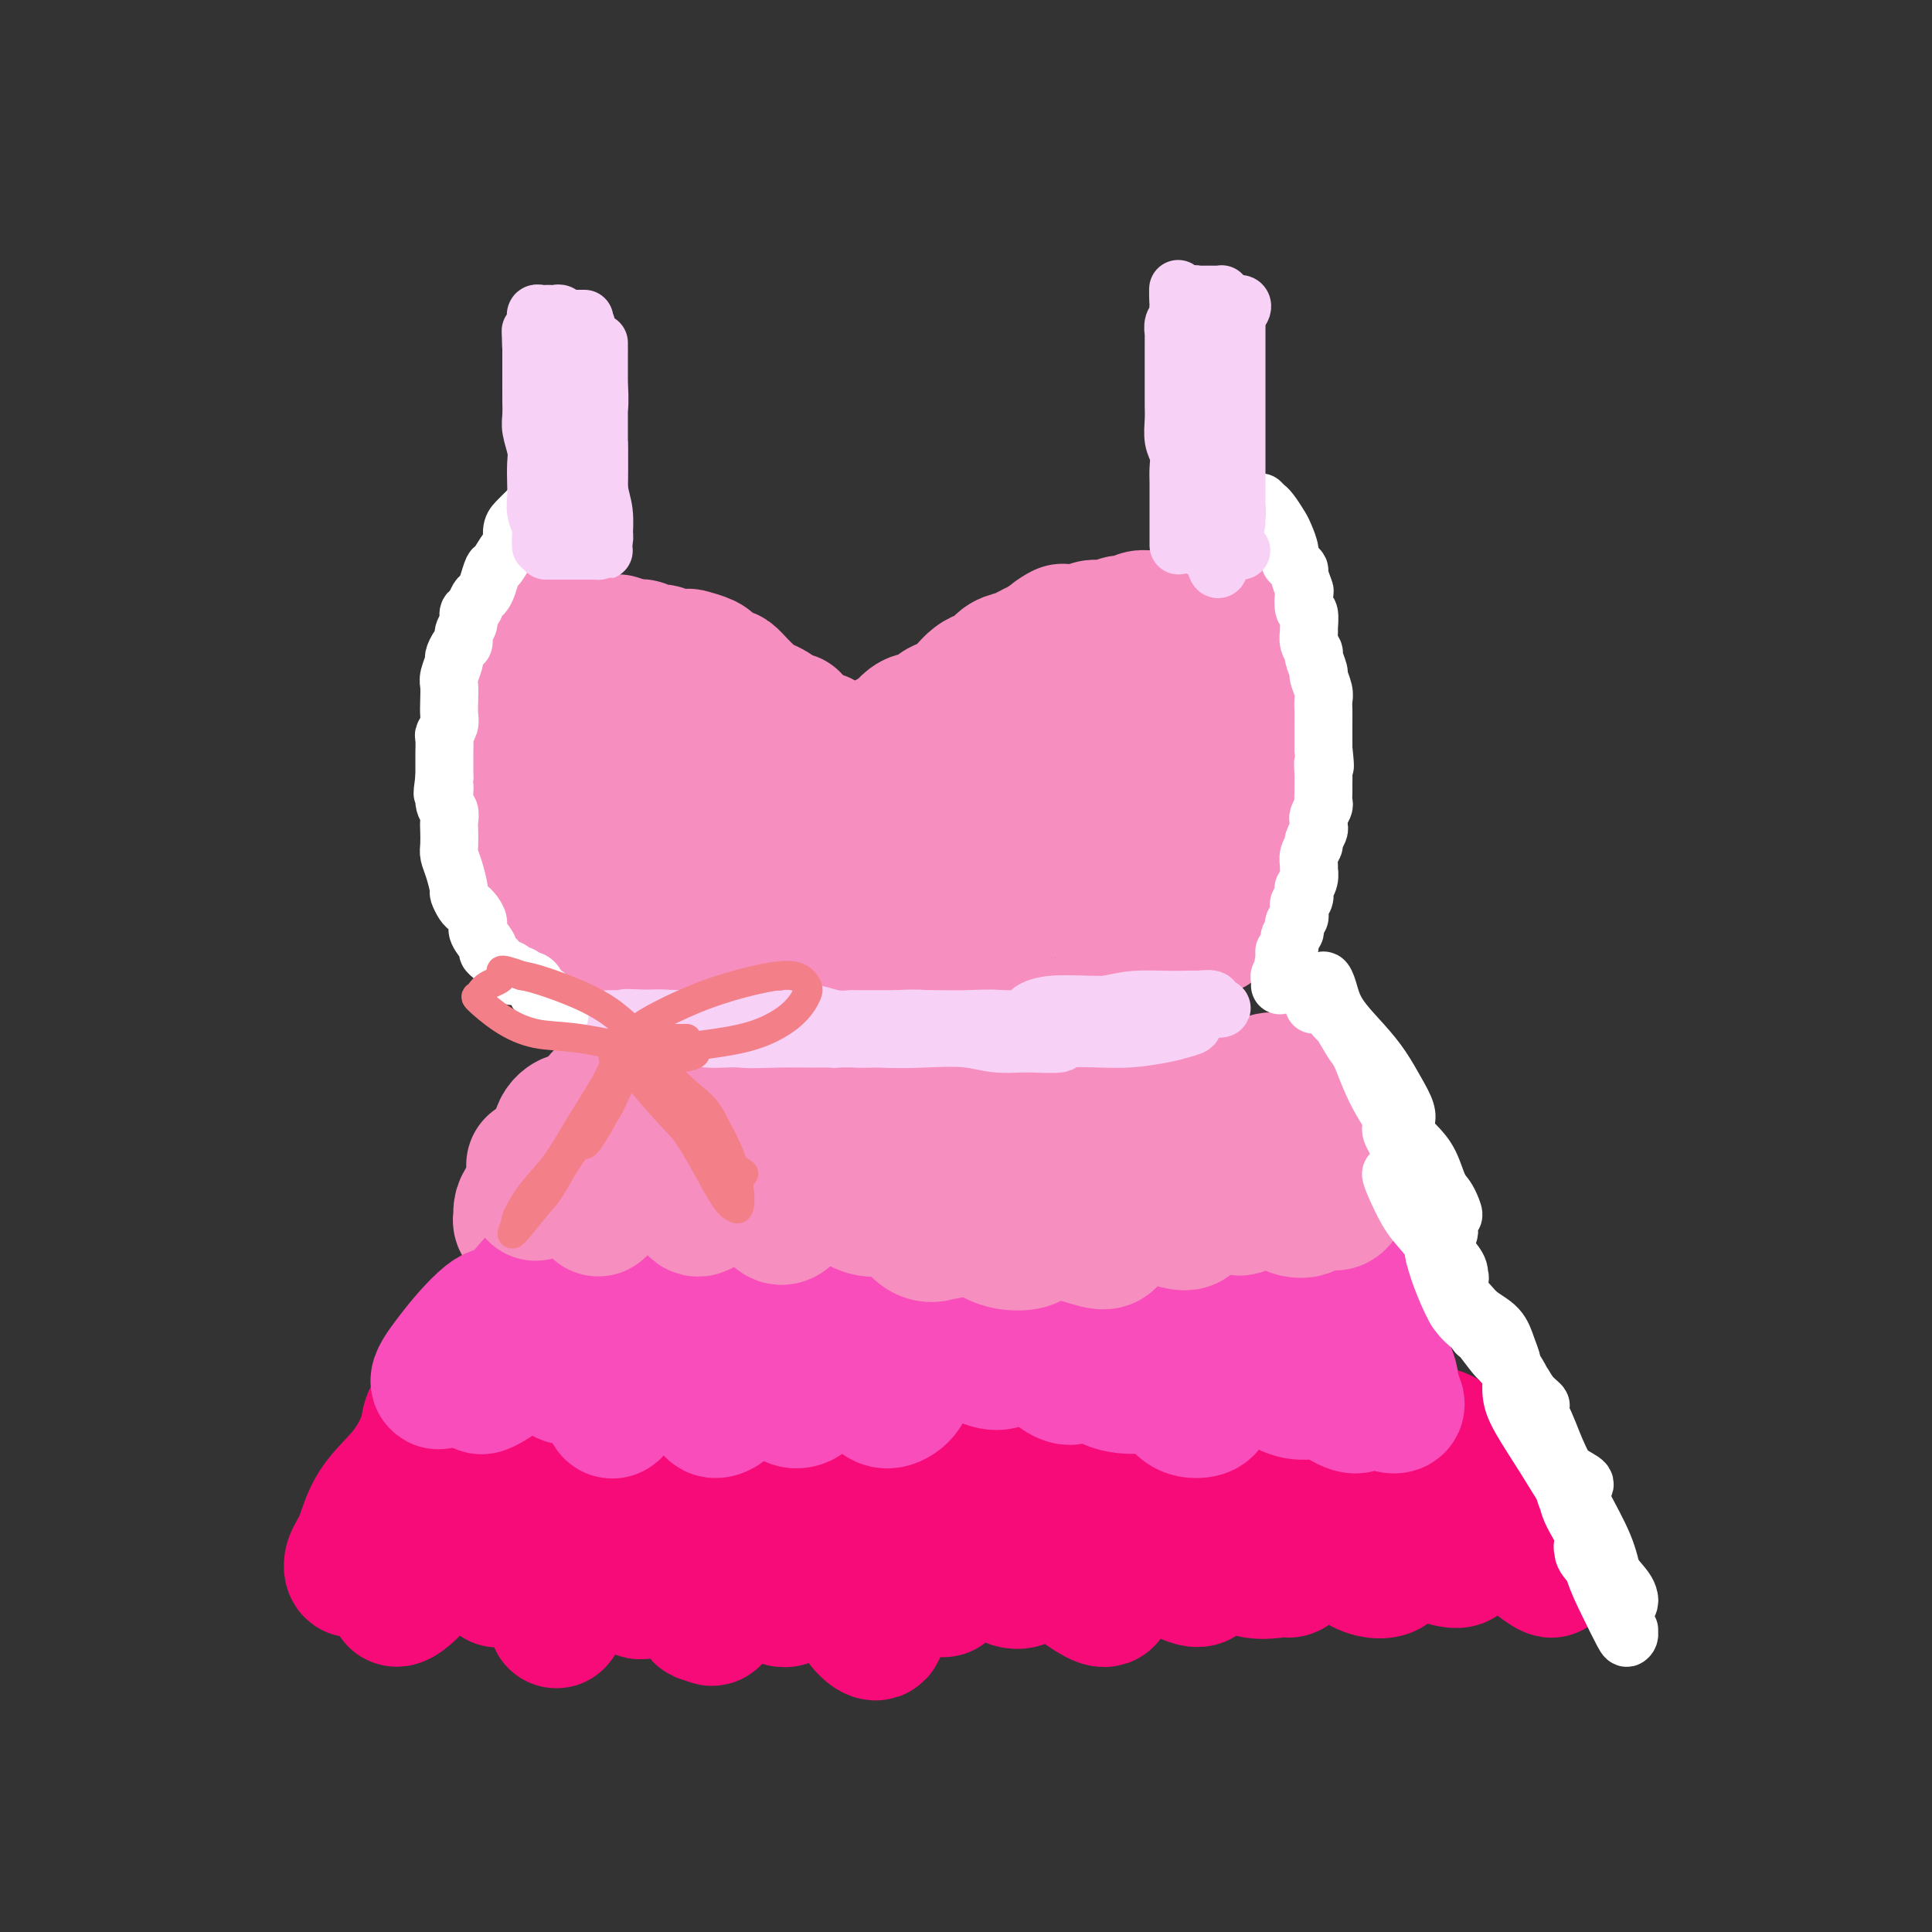 <svg viewBox='0 0 400 400' version='1.1' xmlns='http://www.w3.org/2000/svg' xmlns:xlink='http://www.w3.org/1999/xlink'><rect x="0" y="0" width="400" height="400" fill="#333333" stroke="none"/><g fill='none' stroke='rgb(246,143,191)' stroke-width='28' stroke-linecap='round' stroke-linejoin='round'><path d='M118,141c0.026,-0.477 0.051,-0.954 0,-1c-0.051,-0.046 -0.179,0.339 0,0c0.179,-0.339 0.666,-1.401 1,-2c0.334,-0.599 0.514,-0.735 1,-1c0.486,-0.265 1.276,-0.660 2,-1c0.724,-0.340 1.381,-0.627 2,-1c0.619,-0.373 1.202,-0.833 2,-1c0.798,-0.167 1.813,-0.041 2,0c0.187,0.041 -0.455,-0.004 0,0c0.455,0.004 2.007,0.057 3,0c0.993,-0.057 1.426,-0.225 2,0c0.574,0.225 1.289,0.844 2,1c0.711,0.156 1.416,-0.151 2,0c0.584,0.151 1.046,0.762 2,1c0.954,0.238 2.401,0.105 3,0c0.599,-0.105 0.349,-0.182 1,0c0.651,0.182 2.201,0.622 3,1c0.799,0.378 0.847,0.696 1,1c0.153,0.304 0.412,0.596 1,1c0.588,0.404 1.505,0.920 2,1c0.495,0.080 0.569,-0.277 1,0c0.431,0.277 1.218,1.188 2,2c0.782,0.812 1.558,1.527 2,2c0.442,0.473 0.551,0.705 1,1c0.449,0.295 1.239,0.653 2,1c0.761,0.347 1.495,0.685 2,1c0.505,0.315 0.782,0.609 1,1c0.218,0.391 0.378,0.878 1,1c0.622,0.122 1.706,-0.121 2,0c0.294,0.121 -0.202,0.606 0,1c0.202,0.394 1.101,0.697 2,1'/><path d='M166,151c3.903,2.479 1.662,1.175 1,1c-0.662,-0.175 0.256,0.779 1,1c0.744,0.221 1.313,-0.291 2,0c0.687,0.291 1.494,1.384 2,2c0.506,0.616 0.713,0.753 1,1c0.287,0.247 0.653,0.602 1,1c0.347,0.398 0.674,0.839 1,1c0.326,0.161 0.651,0.041 1,0c0.349,-0.041 0.723,-0.004 1,0c0.277,0.004 0.456,-0.026 1,0c0.544,0.026 1.454,0.109 2,0c0.546,-0.109 0.726,-0.409 1,-1c0.274,-0.591 0.640,-1.471 1,-2c0.360,-0.529 0.715,-0.706 1,-1c0.285,-0.294 0.499,-0.704 1,-1c0.501,-0.296 1.289,-0.478 2,-1c0.711,-0.522 1.345,-1.383 2,-2c0.655,-0.617 1.330,-0.991 2,-1c0.670,-0.009 1.334,0.346 2,0c0.666,-0.346 1.333,-1.392 2,-2c0.667,-0.608 1.333,-0.779 2,-1c0.667,-0.221 1.334,-0.492 2,-1c0.666,-0.508 1.332,-1.253 2,-2c0.668,-0.747 1.337,-1.495 2,-2c0.663,-0.505 1.318,-0.765 2,-1c0.682,-0.235 1.390,-0.444 2,-1c0.610,-0.556 1.122,-1.458 2,-2c0.878,-0.542 2.122,-0.723 3,-1c0.878,-0.277 1.390,-0.652 2,-1c0.610,-0.348 1.317,-0.671 2,-1c0.683,-0.329 1.341,-0.665 2,-1'/><path d='M217,133c5.778,-4.034 1.722,-1.621 1,-1c-0.722,0.621 1.889,-0.552 3,-1c1.111,-0.448 0.720,-0.172 1,0c0.280,0.172 1.230,0.238 2,0c0.770,-0.238 1.361,-0.781 2,-1c0.639,-0.219 1.326,-0.115 2,0c0.674,0.115 1.335,0.241 2,0c0.665,-0.241 1.333,-0.849 2,-1c0.667,-0.151 1.334,0.156 2,0c0.666,-0.156 1.331,-0.775 2,-1c0.669,-0.225 1.342,-0.057 2,0c0.658,0.057 1.301,0.001 2,0c0.699,-0.001 1.456,0.051 2,0c0.544,-0.051 0.877,-0.206 1,0c0.123,0.206 0.035,0.773 0,1c-0.035,0.227 -0.018,0.113 0,0'/><path d='M116,145c-0.008,0.335 -0.016,0.670 0,1c0.016,0.330 0.057,0.655 0,1c-0.057,0.345 -0.211,0.711 0,1c0.211,0.289 0.789,0.503 1,1c0.211,0.497 0.056,1.277 0,2c-0.056,0.723 -0.012,1.388 0,2c0.012,0.612 -0.008,1.171 0,2c0.008,0.829 0.044,1.928 0,3c-0.044,1.072 -0.170,2.118 0,3c0.170,0.882 0.634,1.598 1,2c0.366,0.402 0.634,0.488 1,1c0.366,0.512 0.830,1.451 1,2c0.170,0.549 0.045,0.709 0,1c-0.045,0.291 -0.008,0.712 0,1c0.008,0.288 -0.011,0.442 0,1c0.011,0.558 0.052,1.518 0,2c-0.052,0.482 -0.196,0.485 0,1c0.196,0.515 0.731,1.541 1,2c0.269,0.459 0.272,0.351 0,1c-0.272,0.649 -0.819,2.057 -1,3c-0.181,0.943 0.003,1.422 0,2c-0.003,0.578 -0.193,1.254 0,2c0.193,0.746 0.769,1.562 1,2c0.231,0.438 0.117,0.498 0,1c-0.117,0.502 -0.238,1.448 0,2c0.238,0.552 0.834,0.712 1,1c0.166,0.288 -0.100,0.706 0,1c0.100,0.294 0.565,0.464 1,1c0.435,0.536 0.838,1.439 1,2c0.162,0.561 0.081,0.781 0,1'/><path d='M124,193c1.438,7.381 1.032,1.834 1,0c-0.032,-1.834 0.310,0.045 1,1c0.690,0.955 1.728,0.987 2,1c0.272,0.013 -0.223,0.008 0,0c0.223,-0.008 1.163,-0.017 2,0c0.837,0.017 1.571,0.061 2,0c0.429,-0.061 0.552,-0.227 1,0c0.448,0.227 1.222,0.845 2,1c0.778,0.155 1.559,-0.155 2,0c0.441,0.155 0.541,0.774 1,1c0.459,0.226 1.275,0.061 2,0c0.725,-0.061 1.358,-0.016 2,0c0.642,0.016 1.293,0.004 2,0c0.707,-0.004 1.470,-0.001 2,0c0.530,0.001 0.827,0.000 1,0c0.173,-0.000 0.220,-0.000 1,0c0.780,0.000 2.292,0.000 3,0c0.708,-0.000 0.613,-0.001 1,0c0.387,0.001 1.258,0.004 2,0c0.742,-0.004 1.356,-0.015 2,0c0.644,0.015 1.320,0.056 2,0c0.680,-0.056 1.365,-0.207 2,0c0.635,0.207 1.220,0.774 2,1c0.780,0.226 1.755,0.113 2,0c0.245,-0.113 -0.240,-0.226 0,0c0.240,0.226 1.205,0.793 2,1c0.795,0.207 1.420,0.056 2,0c0.580,-0.056 1.114,-0.015 2,0c0.886,0.015 2.123,0.004 3,0c0.877,-0.004 1.393,-0.001 2,0c0.607,0.001 1.303,0.001 2,0'/><path d='M177,199c8.479,0.928 3.178,0.249 2,0c-1.178,-0.249 1.768,-0.067 3,0c1.232,0.067 0.752,0.018 1,0c0.248,-0.018 1.225,-0.004 2,0c0.775,0.004 1.348,-0.003 2,0c0.652,0.003 1.381,0.015 2,0c0.619,-0.015 1.126,-0.055 2,0c0.874,0.055 2.116,0.207 3,0c0.884,-0.207 1.411,-0.774 2,-1c0.589,-0.226 1.241,-0.113 2,0c0.759,0.113 1.625,0.226 2,0c0.375,-0.226 0.260,-0.792 1,-1c0.740,-0.208 2.335,-0.060 3,0c0.665,0.060 0.401,0.030 1,0c0.599,-0.030 2.061,-0.061 3,0c0.939,0.061 1.355,0.212 2,0c0.645,-0.212 1.520,-0.788 2,-1c0.480,-0.212 0.566,-0.060 1,0c0.434,0.060 1.217,0.027 2,0c0.783,-0.027 1.566,-0.049 2,0c0.434,0.049 0.520,0.171 1,0c0.480,-0.171 1.353,-0.633 2,-1c0.647,-0.367 1.067,-0.638 2,-1c0.933,-0.362 2.378,-0.814 3,-1c0.622,-0.186 0.422,-0.106 1,0c0.578,0.106 1.933,0.239 3,0c1.067,-0.239 1.844,-0.848 2,-1c0.156,-0.152 -0.309,0.155 0,0c0.309,-0.155 1.391,-0.773 2,-1c0.609,-0.227 0.745,-0.065 1,0c0.255,0.065 0.627,0.032 1,0'/><path d='M235,191c2.825,-0.953 1.388,-0.836 1,-1c-0.388,-0.164 0.273,-0.607 1,-1c0.727,-0.393 1.518,-0.734 2,-1c0.482,-0.266 0.654,-0.458 1,-1c0.346,-0.542 0.867,-1.435 1,-2c0.133,-0.565 -0.122,-0.801 0,-1c0.122,-0.199 0.621,-0.360 1,-1c0.379,-0.640 0.636,-1.757 1,-3c0.364,-1.243 0.833,-2.612 1,-4c0.167,-1.388 0.031,-2.797 0,-4c-0.031,-1.203 0.043,-2.202 0,-3c-0.043,-0.798 -0.204,-1.396 0,-2c0.204,-0.604 0.774,-1.214 1,-2c0.226,-0.786 0.109,-1.747 0,-3c-0.109,-1.253 -0.211,-2.797 0,-4c0.211,-1.203 0.736,-2.064 1,-3c0.264,-0.936 0.267,-1.948 0,-3c-0.267,-1.052 -0.804,-2.144 -1,-3c-0.196,-0.856 -0.052,-1.476 0,-2c0.052,-0.524 0.010,-0.952 0,-2c-0.010,-1.048 0.011,-2.714 0,-4c-0.011,-1.286 -0.055,-2.190 0,-3c0.055,-0.810 0.208,-1.525 0,-2c-0.208,-0.475 -0.777,-0.710 -1,-1c-0.223,-0.290 -0.101,-0.636 0,-1c0.101,-0.364 0.182,-0.747 0,-1c-0.182,-0.253 -0.626,-0.377 -1,0c-0.374,0.377 -0.678,1.255 -1,2c-0.322,0.745 -0.664,1.356 -1,3c-0.336,1.644 -0.668,4.322 -1,7'/><path d='M240,145c-0.952,2.781 -1.333,4.732 -2,7c-0.667,2.268 -1.622,4.851 -3,7c-1.378,2.149 -3.181,3.863 -4,5c-0.819,1.137 -0.656,1.696 -1,2c-0.344,0.304 -1.197,0.354 -2,0c-0.803,-0.354 -1.558,-1.111 -2,-2c-0.442,-0.889 -0.571,-1.909 -1,-3c-0.429,-1.091 -1.157,-2.252 -2,-3c-0.843,-0.748 -1.801,-1.082 -3,-1c-1.199,0.082 -2.638,0.582 -4,2c-1.362,1.418 -2.647,3.754 -4,6c-1.353,2.246 -2.774,4.401 -4,6c-1.226,1.599 -2.255,2.641 -3,4c-0.745,1.359 -1.204,3.034 -1,4c0.204,0.966 1.071,1.223 2,1c0.929,-0.223 1.920,-0.927 3,-2c1.080,-1.073 2.251,-2.515 3,-4c0.749,-1.485 1.077,-3.014 2,-5c0.923,-1.986 2.441,-4.429 3,-7c0.559,-2.571 0.158,-5.268 0,-7c-0.158,-1.732 -0.073,-2.498 -1,-2c-0.927,0.498 -2.867,2.260 -5,5c-2.133,2.740 -4.459,6.457 -7,9c-2.541,2.543 -5.296,3.910 -7,6c-1.704,2.090 -2.355,4.903 -3,7c-0.645,2.097 -1.283,3.478 -1,4c0.283,0.522 1.487,0.184 2,0c0.513,-0.184 0.333,-0.214 1,-1c0.667,-0.786 2.180,-2.327 3,-4c0.820,-1.673 0.949,-3.478 1,-5c0.051,-1.522 0.026,-2.761 0,-4'/><path d='M200,170c-0.615,-1.978 -2.653,-2.422 -5,-2c-2.347,0.422 -5.003,1.709 -8,3c-2.997,1.291 -6.335,2.584 -9,4c-2.665,1.416 -4.658,2.954 -7,4c-2.342,1.046 -5.033,1.599 -7,2c-1.967,0.401 -3.210,0.650 -4,1c-0.790,0.350 -1.129,0.801 -2,1c-0.871,0.199 -2.275,0.145 -3,0c-0.725,-0.145 -0.770,-0.381 -1,-1c-0.230,-0.619 -0.646,-1.620 -1,-3c-0.354,-1.380 -0.646,-3.140 -1,-5c-0.354,-1.860 -0.770,-3.821 -1,-5c-0.230,-1.179 -0.273,-1.577 -1,-2c-0.727,-0.423 -2.139,-0.872 -3,-1c-0.861,-0.128 -1.170,0.065 -2,1c-0.830,0.935 -2.181,2.611 -3,4c-0.819,1.389 -1.106,2.490 -2,4c-0.894,1.510 -2.393,3.427 -3,5c-0.607,1.573 -0.320,2.801 0,3c0.320,0.199 0.672,-0.631 1,-2c0.328,-1.369 0.632,-3.277 1,-5c0.368,-1.723 0.801,-3.260 1,-5c0.199,-1.740 0.165,-3.683 0,-6c-0.165,-2.317 -0.460,-5.009 -1,-7c-0.540,-1.991 -1.326,-3.282 -2,-4c-0.674,-0.718 -1.236,-0.864 -2,0c-0.764,0.864 -1.731,2.737 -2,5c-0.269,2.263 0.158,4.917 0,7c-0.158,2.083 -0.902,3.595 -1,5c-0.098,1.405 0.451,2.702 1,4'/><path d='M133,175c0.410,2.939 1.434,2.288 2,2c0.566,-0.288 0.674,-0.212 1,-1c0.326,-0.788 0.871,-2.442 1,-4c0.129,-1.558 -0.158,-3.022 0,-5c0.158,-1.978 0.762,-4.470 1,-7c0.238,-2.530 0.111,-5.099 0,-7c-0.111,-1.901 -0.207,-3.133 -1,-3c-0.793,0.133 -2.284,1.631 -3,4c-0.716,2.369 -0.655,5.611 -1,8c-0.345,2.389 -1.094,3.927 -1,5c0.094,1.073 1.030,1.682 2,2c0.970,0.318 1.973,0.344 3,0c1.027,-0.344 2.079,-1.059 3,-2c0.921,-0.941 1.711,-2.109 2,-3c0.289,-0.891 0.077,-1.507 0,-2c-0.077,-0.493 -0.021,-0.864 0,-1c0.021,-0.136 0.006,-0.036 0,1c-0.006,1.036 -0.001,3.010 0,4c0.001,0.990 0.000,0.997 0,1c-0.000,0.003 -0.000,0.001 0,0'/><path d='M118,233c0.222,-0.547 0.444,-1.095 0,-1c-0.444,0.095 -1.554,0.832 -2,2c-0.446,1.168 -0.227,2.765 -1,5c-0.773,2.235 -2.537,5.107 -4,7c-1.463,1.893 -2.625,2.807 -3,4c-0.375,1.193 0.037,2.666 0,3c-0.037,0.334 -0.522,-0.470 0,-1c0.522,-0.530 2.051,-0.786 3,-2c0.949,-1.214 1.317,-3.388 2,-5c0.683,-1.612 1.682,-2.664 3,-4c1.318,-1.336 2.957,-2.958 4,-4c1.043,-1.042 1.492,-1.505 2,-2c0.508,-0.495 1.075,-1.023 1,-1c-0.075,0.023 -0.791,0.598 -1,1c-0.209,0.402 0.088,0.630 0,1c-0.088,0.370 -0.560,0.883 -1,1c-0.440,0.117 -0.849,-0.161 -1,0c-0.151,0.161 -0.043,0.760 0,1c0.043,0.240 0.022,0.120 0,0'/></g>
<g fill='none' stroke='rgb(246,11,121)' stroke-width='28' stroke-linecap='round' stroke-linejoin='round'><path d='M90,294c0.104,-0.460 0.208,-0.919 0,-1c-0.208,-0.081 -0.727,0.218 -1,1c-0.273,0.782 -0.301,2.047 -1,4c-0.699,1.953 -2.069,4.594 -4,7c-1.931,2.406 -4.424,4.576 -6,7c-1.576,2.424 -2.237,5.102 -3,7c-0.763,1.898 -1.629,3.017 -2,4c-0.371,0.983 -0.247,1.831 0,2c0.247,0.169 0.618,-0.341 2,-2c1.382,-1.659 3.774,-4.469 6,-7c2.226,-2.531 4.287,-4.784 7,-7c2.713,-2.216 6.077,-4.396 8,-6c1.923,-1.604 2.403,-2.634 3,-3c0.597,-0.366 1.310,-0.068 1,1c-0.310,1.068 -1.643,2.907 -3,5c-1.357,2.093 -2.737,4.440 -4,7c-1.263,2.560 -2.410,5.331 -4,8c-1.590,2.669 -3.624,5.234 -5,7c-1.376,1.766 -2.093,2.731 -2,3c0.093,0.269 0.996,-0.158 2,-1c1.004,-0.842 2.108,-2.097 4,-4c1.892,-1.903 4.571,-4.452 7,-7c2.429,-2.548 4.606,-5.094 7,-8c2.394,-2.906 5.004,-6.173 7,-8c1.996,-1.827 3.376,-2.216 4,-2c0.624,0.216 0.490,1.036 0,2c-0.490,0.964 -1.338,2.073 -2,4c-0.662,1.927 -1.140,4.673 -2,7c-0.860,2.327 -2.103,4.236 -3,6c-0.897,1.764 -1.449,3.382 -2,5'/><path d='M104,325c-1.526,3.855 -0.841,1.491 0,0c0.841,-1.491 1.837,-2.109 3,-4c1.163,-1.891 2.492,-5.054 4,-8c1.508,-2.946 3.196,-5.673 5,-8c1.804,-2.327 3.726,-4.253 5,-5c1.274,-0.747 1.900,-0.315 2,1c0.100,1.315 -0.326,3.513 -1,7c-0.674,3.487 -1.595,8.263 -3,12c-1.405,3.737 -3.294,6.434 -4,9c-0.706,2.566 -0.230,5.001 0,6c0.230,0.999 0.214,0.561 1,-1c0.786,-1.561 2.376,-4.246 4,-7c1.624,-2.754 3.284,-5.576 5,-9c1.716,-3.424 3.487,-7.451 5,-11c1.513,-3.549 2.767,-6.622 4,-9c1.233,-2.378 2.444,-4.062 3,-3c0.556,1.062 0.456,4.871 0,8c-0.456,3.129 -1.267,5.577 -2,9c-0.733,3.423 -1.389,7.819 -2,11c-0.611,3.181 -1.177,5.145 -1,6c0.177,0.855 1.095,0.601 2,0c0.905,-0.601 1.795,-1.549 3,-3c1.205,-1.451 2.723,-3.405 4,-6c1.277,-2.595 2.311,-5.832 3,-9c0.689,-3.168 1.032,-6.267 2,-8c0.968,-1.733 2.559,-2.099 3,-1c0.441,1.099 -0.269,3.665 -1,7c-0.731,3.335 -1.485,7.440 -2,11c-0.515,3.560 -0.793,6.574 -1,9c-0.207,2.426 -0.345,4.265 0,5c0.345,0.735 1.172,0.368 2,0'/><path d='M147,334c0.367,3.657 2.284,-3.202 3,-7c0.716,-3.798 0.230,-4.537 1,-7c0.770,-2.463 2.795,-6.652 4,-10c1.205,-3.348 1.590,-5.855 2,-7c0.410,-1.145 0.847,-0.928 1,0c0.153,0.928 0.023,2.567 0,5c-0.023,2.433 0.060,5.660 0,9c-0.060,3.340 -0.262,6.791 0,9c0.262,2.209 0.987,3.174 2,4c1.013,0.826 2.313,1.512 3,1c0.687,-0.512 0.761,-2.223 1,-4c0.239,-1.777 0.645,-3.619 1,-6c0.355,-2.381 0.661,-5.302 1,-8c0.339,-2.698 0.713,-5.172 1,-7c0.287,-1.828 0.488,-3.010 1,-3c0.512,0.010 1.335,1.212 2,4c0.665,2.788 1.173,7.162 2,11c0.827,3.838 1.973,7.140 3,10c1.027,2.860 1.935,5.277 3,7c1.065,1.723 2.285,2.753 3,3c0.715,0.247 0.923,-0.290 1,-2c0.077,-1.710 0.022,-4.592 0,-7c-0.022,-2.408 -0.013,-4.343 0,-7c0.013,-2.657 0.029,-6.035 0,-9c-0.029,-2.965 -0.104,-5.518 0,-7c0.104,-1.482 0.387,-1.893 1,-1c0.613,0.893 1.557,3.090 2,5c0.443,1.910 0.387,3.533 1,6c0.613,2.467 1.896,5.780 3,8c1.104,2.220 2.030,3.349 3,4c0.970,0.651 1.985,0.826 3,1'/><path d='M195,329c0.921,0.483 0.225,-0.811 0,-2c-0.225,-1.189 0.022,-2.275 0,-4c-0.022,-1.725 -0.312,-4.091 -1,-7c-0.688,-2.909 -1.774,-6.363 -2,-9c-0.226,-2.637 0.406,-4.457 1,-5c0.594,-0.543 1.148,0.191 2,1c0.852,0.809 2.001,1.692 3,4c0.999,2.308 1.848,6.040 3,9c1.152,2.960 2.608,5.148 4,7c1.392,1.852 2.720,3.369 4,4c1.280,0.631 2.512,0.375 3,0c0.488,-0.375 0.233,-0.869 0,-2c-0.233,-1.131 -0.445,-2.899 -1,-5c-0.555,-2.101 -1.455,-4.534 -2,-7c-0.545,-2.466 -0.736,-4.965 -1,-7c-0.264,-2.035 -0.599,-3.606 0,-4c0.599,-0.394 2.134,0.387 3,2c0.866,1.613 1.063,4.056 2,7c0.937,2.944 2.615,6.389 4,9c1.385,2.611 2.478,4.389 4,6c1.522,1.611 3.473,3.054 5,4c1.527,0.946 2.630,1.396 3,1c0.370,-0.396 0.009,-1.638 0,-3c-0.009,-1.362 0.336,-2.844 0,-5c-0.336,-2.156 -1.353,-4.986 -2,-8c-0.647,-3.014 -0.924,-6.213 -1,-9c-0.076,-2.787 0.049,-5.164 0,-6c-0.049,-0.836 -0.271,-0.131 0,1c0.271,1.131 1.034,2.689 2,5c0.966,2.311 2.133,5.375 3,7c0.867,1.625 1.433,1.813 2,2'/><path d='M233,315c1.702,3.476 2.457,4.666 4,6c1.543,1.334 3.876,2.814 6,4c2.124,1.186 4.041,2.079 5,2c0.959,-0.079 0.961,-1.131 1,-2c0.039,-0.869 0.115,-1.555 0,-3c-0.115,-1.445 -0.420,-3.648 -1,-6c-0.580,-2.352 -1.434,-4.853 -2,-7c-0.566,-2.147 -0.845,-3.941 -1,-5c-0.155,-1.059 -0.186,-1.383 0,-1c0.186,0.383 0.589,1.472 1,3c0.411,1.528 0.831,3.497 2,6c1.169,2.503 3.088,5.542 5,8c1.912,2.458 3.816,4.334 6,5c2.184,0.666 4.649,0.122 6,0c1.351,-0.122 1.588,0.178 2,0c0.412,-0.178 1.000,-0.833 1,-2c0.000,-1.167 -0.587,-2.845 -1,-5c-0.413,-2.155 -0.653,-4.788 -1,-7c-0.347,-2.212 -0.801,-4.004 -1,-5c-0.199,-0.996 -0.143,-1.196 0,-1c0.143,0.196 0.373,0.788 1,2c0.627,1.212 1.652,3.044 3,5c1.348,1.956 3.019,4.036 5,6c1.981,1.964 4.272,3.811 6,5c1.728,1.189 2.892,1.721 4,2c1.108,0.279 2.161,0.307 3,0c0.839,-0.307 1.464,-0.947 1,-2c-0.464,-1.053 -2.017,-2.517 -3,-4c-0.983,-1.483 -1.398,-2.985 -2,-5c-0.602,-2.015 -1.393,-4.542 -2,-6c-0.607,-1.458 -1.031,-1.845 -1,-2c0.031,-0.155 0.515,-0.077 1,0'/><path d='M281,306c-0.422,-2.262 1.524,1.582 3,4c1.476,2.418 2.483,3.410 4,5c1.517,1.590 3.544,3.778 5,5c1.456,1.222 2.339,1.479 4,2c1.661,0.521 4.099,1.305 5,1c0.901,-0.305 0.267,-1.699 0,-3c-0.267,-1.301 -0.165,-2.509 -1,-4c-0.835,-1.491 -2.606,-3.264 -4,-5c-1.394,-1.736 -2.411,-3.433 -3,-5c-0.589,-1.567 -0.749,-3.002 -1,-3c-0.251,0.002 -0.592,1.443 0,3c0.592,1.557 2.117,3.232 3,5c0.883,1.768 1.124,3.629 2,5c0.876,1.371 2.386,2.251 4,3c1.614,0.749 3.331,1.367 4,1c0.669,-0.367 0.288,-1.720 0,-3c-0.288,-1.280 -0.485,-2.486 -1,-4c-0.515,-1.514 -1.348,-3.337 -3,-5c-1.652,-1.663 -4.123,-3.166 -6,-5c-1.877,-1.834 -3.161,-3.997 -4,-5c-0.839,-1.003 -1.234,-0.845 -1,0c0.234,0.845 1.098,2.377 2,4c0.902,1.623 1.842,3.335 3,5c1.158,1.665 2.532,3.282 4,5c1.468,1.718 3.028,3.538 5,5c1.972,1.462 4.354,2.566 6,3c1.646,0.434 2.555,0.199 3,0c0.445,-0.199 0.428,-0.361 0,-1c-0.428,-0.639 -1.265,-1.754 -2,-3c-0.735,-1.246 -1.367,-2.623 -2,-4'/><path d='M310,312c-1.179,-1.755 -2.126,-2.144 -3,-3c-0.874,-0.856 -1.676,-2.180 -2,-3c-0.324,-0.820 -0.171,-1.136 0,-1c0.171,0.136 0.358,0.724 1,2c0.642,1.276 1.737,3.240 3,5c1.263,1.760 2.693,3.318 4,5c1.307,1.682 2.489,3.490 4,5c1.511,1.510 3.351,2.723 4,3c0.649,0.277 0.109,-0.383 0,-1c-0.109,-0.617 0.214,-1.193 0,-2c-0.214,-0.807 -0.965,-1.845 -2,-3c-1.035,-1.155 -2.354,-2.425 -3,-4c-0.646,-1.575 -0.620,-3.454 -1,-5c-0.380,-1.546 -1.168,-2.759 -2,-4c-0.832,-1.241 -1.709,-2.509 -2,-3c-0.291,-0.491 0.005,-0.206 0,0c-0.005,0.206 -0.312,0.333 0,1c0.312,0.667 1.244,1.876 2,3c0.756,1.124 1.335,2.164 2,3c0.665,0.836 1.414,1.467 2,2c0.586,0.533 1.007,0.967 1,1c-0.007,0.033 -0.444,-0.337 -1,-1c-0.556,-0.663 -1.231,-1.621 -3,-3c-1.769,-1.379 -4.632,-3.178 -7,-5c-2.368,-1.822 -4.242,-3.665 -6,-5c-1.758,-1.335 -3.399,-2.162 -4,-2c-0.601,0.162 -0.162,1.313 0,2c0.162,0.687 0.046,0.911 0,1c-0.046,0.089 -0.023,0.045 0,0'/></g>
<g fill='none' stroke='rgb(248,77,186)' stroke-width='28' stroke-linecap='round' stroke-linejoin='round'><path d='M104,272c-0.289,-0.027 -0.578,-0.054 -1,0c-0.422,0.054 -0.976,0.188 -2,1c-1.024,0.812 -2.517,2.302 -4,4c-1.483,1.698 -2.957,3.603 -4,5c-1.043,1.397 -1.654,2.285 -2,3c-0.346,0.715 -0.428,1.256 0,1c0.428,-0.256 1.365,-1.310 3,-3c1.635,-1.690 3.967,-4.018 6,-6c2.033,-1.982 3.766,-3.619 6,-6c2.234,-2.381 4.970,-5.507 7,-8c2.030,-2.493 3.355,-4.353 4,-5c0.645,-0.647 0.608,-0.080 0,1c-0.608,1.080 -1.789,2.674 -3,5c-1.211,2.326 -2.451,5.384 -4,8c-1.549,2.616 -3.408,4.789 -5,7c-1.592,2.211 -2.918,4.460 -4,6c-1.082,1.540 -1.919,2.372 -1,2c0.919,-0.372 3.594,-1.948 6,-4c2.406,-2.052 4.543,-4.579 7,-7c2.457,-2.421 5.236,-4.737 8,-8c2.764,-3.263 5.514,-7.473 8,-10c2.486,-2.527 4.708,-3.370 6,-4c1.292,-0.630 1.655,-1.048 1,0c-0.655,1.048 -2.328,3.562 -3,5c-0.672,1.438 -0.344,1.800 -1,3c-0.656,1.200 -2.297,3.236 -4,6c-1.703,2.764 -3.467,6.254 -5,9c-1.533,2.746 -2.834,4.746 -4,6c-1.166,1.254 -2.199,1.761 -2,2c0.199,0.239 1.628,0.211 3,-1c1.372,-1.211 2.686,-3.606 4,-6'/><path d='M124,278c1.973,-2.144 3.407,-4.003 5,-6c1.593,-1.997 3.347,-4.133 5,-6c1.653,-1.867 3.206,-3.465 4,-4c0.794,-0.535 0.827,-0.007 0,2c-0.827,2.007 -2.516,5.495 -4,9c-1.484,3.505 -2.762,7.029 -4,10c-1.238,2.971 -2.436,5.390 -3,7c-0.564,1.610 -0.494,2.410 0,2c0.494,-0.410 1.410,-2.030 3,-4c1.590,-1.970 3.852,-4.290 6,-7c2.148,-2.710 4.180,-5.809 6,-9c1.820,-3.191 3.428,-6.474 5,-9c1.572,-2.526 3.108,-4.296 4,-5c0.892,-0.704 1.141,-0.342 1,2c-0.141,2.342 -0.671,6.664 -1,10c-0.329,3.336 -0.459,5.684 -1,9c-0.541,3.316 -1.495,7.598 -2,10c-0.505,2.402 -0.562,2.924 0,3c0.562,0.076 1.741,-0.296 3,-2c1.259,-1.704 2.597,-4.741 4,-8c1.403,-3.259 2.870,-6.738 4,-10c1.130,-3.262 1.921,-6.305 3,-9c1.079,-2.695 2.445,-5.041 3,-6c0.555,-0.959 0.298,-0.529 0,2c-0.298,2.529 -0.636,7.159 -1,11c-0.364,3.841 -0.753,6.894 -1,10c-0.247,3.106 -0.354,6.266 0,8c0.354,1.734 1.167,2.042 2,2c0.833,-0.042 1.686,-0.434 3,-2c1.314,-1.566 3.090,-4.304 4,-7c0.910,-2.696 0.955,-5.348 1,-8'/><path d='M173,273c0.256,-2.266 0.396,-3.932 1,-6c0.604,-2.068 1.674,-4.538 2,-5c0.326,-0.462 -0.090,1.083 0,3c0.090,1.917 0.686,4.207 1,7c0.314,2.793 0.346,6.088 1,9c0.654,2.912 1.931,5.442 3,7c1.069,1.558 1.929,2.145 3,2c1.071,-0.145 2.352,-1.022 3,-2c0.648,-0.978 0.663,-2.058 1,-5c0.337,-2.942 0.995,-7.746 1,-11c0.005,-3.254 -0.644,-4.956 -1,-7c-0.356,-2.044 -0.417,-4.428 0,-6c0.417,-1.572 1.314,-2.330 2,-2c0.686,0.330 1.161,1.750 2,4c0.839,2.250 2.043,5.331 3,8c0.957,2.669 1.669,4.925 3,7c1.331,2.075 3.283,3.969 5,5c1.717,1.031 3.200,1.198 4,1c0.800,-0.198 0.916,-0.760 1,-2c0.084,-1.240 0.134,-3.158 0,-5c-0.134,-1.842 -0.452,-3.609 -1,-6c-0.548,-2.391 -1.326,-5.406 -2,-8c-0.674,-2.594 -1.243,-4.767 -1,-6c0.243,-1.233 1.299,-1.526 2,0c0.701,1.526 1.046,4.870 2,8c0.954,3.130 2.515,6.044 4,9c1.485,2.956 2.892,5.952 4,8c1.108,2.048 1.915,3.147 3,4c1.085,0.853 2.446,1.460 3,1c0.554,-0.460 0.301,-1.989 0,-4c-0.301,-2.011 -0.651,-4.506 -1,-7'/><path d='M221,274c-0.947,-2.587 -2.813,-3.555 -4,-6c-1.187,-2.445 -1.694,-6.367 -2,-9c-0.306,-2.633 -0.413,-3.977 0,-4c0.413,-0.023 1.344,1.276 2,4c0.656,2.724 1.038,6.873 2,10c0.962,3.127 2.506,5.231 4,8c1.494,2.769 2.939,6.203 5,8c2.061,1.797 4.738,1.958 6,2c1.262,0.042 1.109,-0.035 1,-1c-0.109,-0.965 -0.175,-2.818 0,-5c0.175,-2.182 0.589,-4.691 0,-7c-0.589,-2.309 -2.183,-4.416 -3,-7c-0.817,-2.584 -0.858,-5.645 -1,-8c-0.142,-2.355 -0.384,-4.004 0,-4c0.384,0.004 1.394,1.662 2,5c0.606,3.338 0.806,8.357 2,12c1.194,3.643 3.381,5.910 5,9c1.619,3.090 2.670,7.005 4,9c1.330,1.995 2.937,2.072 4,2c1.063,-0.072 1.580,-0.291 2,-1c0.420,-0.709 0.742,-1.906 1,-4c0.258,-2.094 0.450,-5.085 0,-8c-0.450,-2.915 -1.543,-5.755 -2,-9c-0.457,-3.245 -0.279,-6.894 0,-9c0.279,-2.106 0.660,-2.668 1,-2c0.340,0.668 0.639,2.565 1,5c0.361,2.435 0.785,5.410 2,8c1.215,2.590 3.223,4.797 5,7c1.777,2.203 3.325,4.401 5,6c1.675,1.599 3.479,2.600 5,3c1.521,0.400 2.761,0.200 4,0'/><path d='M272,288c1.813,-0.051 1.845,-1.678 2,-3c0.155,-1.322 0.434,-2.339 0,-4c-0.434,-1.661 -1.581,-3.968 -3,-6c-1.419,-2.032 -3.109,-3.790 -4,-5c-0.891,-1.210 -0.984,-1.872 -1,-2c-0.016,-0.128 0.046,0.277 0,1c-0.046,0.723 -0.201,1.764 0,3c0.201,1.236 0.758,2.667 2,5c1.242,2.333 3.168,5.568 5,8c1.832,2.432 3.571,4.059 5,5c1.429,0.941 2.548,1.194 3,1c0.452,-0.194 0.238,-0.836 0,-2c-0.238,-1.164 -0.498,-2.848 -1,-5c-0.502,-2.152 -1.246,-4.770 -2,-7c-0.754,-2.230 -1.518,-4.072 -2,-6c-0.482,-1.928 -0.681,-3.942 -1,-4c-0.319,-0.058 -0.757,1.842 0,4c0.757,2.158 2.711,4.575 4,7c1.289,2.425 1.914,4.857 3,7c1.086,2.143 2.633,3.998 4,5c1.367,1.002 2.553,1.153 3,1c0.447,-0.153 0.155,-0.608 0,-1c-0.155,-0.392 -0.175,-0.719 -1,-2c-0.825,-1.281 -2.457,-3.515 -4,-6c-1.543,-2.485 -2.999,-5.221 -4,-8c-1.001,-2.779 -1.547,-5.601 -2,-8c-0.453,-2.399 -0.814,-4.377 -1,-5c-0.186,-0.623 -0.196,0.108 0,2c0.196,1.892 0.598,4.946 1,8'/><path d='M278,271c0.408,3.048 0.926,5.667 2,8c1.074,2.333 2.702,4.381 4,6c1.298,1.619 2.265,2.809 3,3c0.735,0.191 1.237,-0.619 1,-2c-0.237,-1.381 -1.213,-3.334 -2,-5c-0.787,-1.666 -1.386,-3.044 -2,-5c-0.614,-1.956 -1.242,-4.488 -2,-7c-0.758,-2.512 -1.645,-5.003 -2,-6c-0.355,-0.997 -0.177,-0.498 0,0'/></g>
<g fill='none' stroke='rgb(246,143,191)' stroke-width='28' stroke-linecap='round' stroke-linejoin='round'><path d='M126,226c-0.714,0.637 -1.428,1.274 -2,2c-0.572,0.726 -1.003,1.540 -2,3c-0.997,1.460 -2.559,3.567 -4,5c-1.441,1.433 -2.761,2.194 -4,3c-1.239,0.806 -2.396,1.658 -3,2c-0.604,0.342 -0.654,0.172 0,0c0.654,-0.172 2.011,-0.348 3,-1c0.989,-0.652 1.610,-1.780 3,-3c1.390,-1.220 3.548,-2.533 5,-4c1.452,-1.467 2.199,-3.089 3,-4c0.801,-0.911 1.655,-1.111 2,-1c0.345,0.111 0.180,0.531 -1,2c-1.180,1.469 -3.374,3.985 -5,6c-1.626,2.015 -2.685,3.527 -4,5c-1.315,1.473 -2.885,2.905 -4,4c-1.115,1.095 -1.774,1.851 -2,2c-0.226,0.149 -0.020,-0.309 1,-1c1.020,-0.691 2.853,-1.615 5,-3c2.147,-1.385 4.609,-3.232 7,-5c2.391,-1.768 4.711,-3.458 7,-5c2.289,-1.542 4.548,-2.935 6,-4c1.452,-1.065 2.096,-1.803 2,-1c-0.096,0.803 -0.933,3.146 -2,5c-1.067,1.854 -2.365,3.217 -4,5c-1.635,1.783 -3.606,3.984 -5,6c-1.394,2.016 -2.212,3.846 -3,5c-0.788,1.154 -1.545,1.632 -1,1c0.545,-0.632 2.394,-2.376 4,-4c1.606,-1.624 2.971,-3.130 5,-5c2.029,-1.870 4.723,-4.106 7,-6c2.277,-1.894 4.139,-3.447 6,-5'/><path d='M146,230c3.467,-3.547 1.635,-2.915 1,-2c-0.635,0.915 -0.073,2.113 0,4c0.073,1.887 -0.343,4.463 -1,7c-0.657,2.537 -1.554,5.033 -2,7c-0.446,1.967 -0.439,3.403 0,4c0.439,0.597 1.310,0.356 2,-1c0.690,-1.356 1.197,-3.826 2,-6c0.803,-2.174 1.900,-4.051 3,-6c1.100,-1.949 2.202,-3.970 3,-6c0.798,-2.030 1.292,-4.068 2,-5c0.708,-0.932 1.632,-0.756 2,1c0.368,1.756 0.181,5.093 0,8c-0.181,2.907 -0.357,5.384 0,8c0.357,2.616 1.248,5.372 2,7c0.752,1.628 1.364,2.127 2,2c0.636,-0.127 1.294,-0.879 2,-2c0.706,-1.121 1.459,-2.611 2,-5c0.541,-2.389 0.869,-5.678 1,-8c0.131,-2.322 0.065,-3.677 0,-6c-0.065,-2.323 -0.128,-5.616 0,-7c0.128,-1.384 0.449,-0.861 1,1c0.551,1.861 1.332,5.061 2,8c0.668,2.939 1.222,5.619 2,8c0.778,2.381 1.778,4.464 3,6c1.222,1.536 2.665,2.525 4,3c1.335,0.475 2.560,0.436 3,0c0.440,-0.436 0.093,-1.269 0,-3c-0.093,-1.731 0.068,-4.361 0,-6c-0.068,-1.639 -0.364,-2.287 -1,-4c-0.636,-1.713 -1.610,-4.489 -2,-6c-0.390,-1.511 -0.195,-1.755 0,-2'/><path d='M179,229c-0.388,-2.745 0.142,0.892 1,4c0.858,3.108 2.045,5.685 3,8c0.955,2.315 1.678,4.367 3,7c1.322,2.633 3.241,5.845 5,7c1.759,1.155 3.356,0.252 4,0c0.644,-0.252 0.335,0.145 1,0c0.665,-0.145 2.305,-0.833 3,-2c0.695,-1.167 0.447,-2.815 0,-5c-0.447,-2.185 -1.091,-4.909 -2,-7c-0.909,-2.091 -2.081,-3.550 -3,-5c-0.919,-1.450 -1.585,-2.892 -2,-4c-0.415,-1.108 -0.581,-1.883 0,-1c0.581,0.883 1.908,3.425 3,6c1.092,2.575 1.950,5.184 3,8c1.050,2.816 2.294,5.838 4,8c1.706,2.162 3.875,3.462 6,4c2.125,0.538 4.206,0.314 5,0c0.794,-0.314 0.301,-0.718 0,-2c-0.301,-1.282 -0.408,-3.440 -1,-6c-0.592,-2.560 -1.668,-5.520 -3,-8c-1.332,-2.480 -2.921,-4.480 -4,-6c-1.079,-1.520 -1.649,-2.559 -2,-3c-0.351,-0.441 -0.483,-0.284 0,1c0.483,1.284 1.579,3.695 3,6c1.421,2.305 3.166,4.504 5,7c1.834,2.496 3.758,5.287 6,7c2.242,1.713 4.802,2.346 7,3c2.198,0.654 4.034,1.327 5,1c0.966,-0.327 1.063,-1.655 1,-3c-0.063,-1.345 -0.286,-2.708 -1,-5c-0.714,-2.292 -1.918,-5.512 -3,-8c-1.082,-2.488 -2.041,-4.244 -3,-6'/><path d='M223,235c-1.118,-4.309 -0.912,-4.081 -1,-4c-0.088,0.081 -0.468,0.013 0,1c0.468,0.987 1.786,3.027 3,5c1.214,1.973 2.325,3.877 4,6c1.675,2.123 3.915,4.463 6,6c2.085,1.537 4.017,2.270 6,3c1.983,0.730 4.018,1.458 5,1c0.982,-0.458 0.911,-2.102 1,-4c0.089,-1.898 0.337,-4.051 0,-6c-0.337,-1.949 -1.259,-3.696 -2,-6c-0.741,-2.304 -1.299,-5.167 -2,-7c-0.701,-1.833 -1.543,-2.637 -2,-3c-0.457,-0.363 -0.530,-0.283 0,1c0.530,1.283 1.661,3.771 3,6c1.339,2.229 2.885,4.199 4,6c1.115,1.801 1.798,3.434 3,5c1.202,1.566 2.923,3.066 4,4c1.077,0.934 1.511,1.304 2,1c0.489,-0.304 1.034,-1.281 1,-3c-0.034,-1.719 -0.648,-4.181 -1,-6c-0.352,-1.819 -0.443,-2.996 -1,-5c-0.557,-2.004 -1.580,-4.835 -2,-7c-0.420,-2.165 -0.238,-3.665 0,-4c0.238,-0.335 0.530,0.495 1,2c0.470,1.505 1.118,3.684 2,6c0.882,2.316 1.999,4.767 3,7c1.001,2.233 1.887,4.248 3,6c1.113,1.752 2.453,3.243 4,4c1.547,0.757 3.301,0.781 4,0c0.699,-0.781 0.343,-2.366 0,-4c-0.343,-1.634 -0.671,-3.317 -1,-5'/><path d='M270,241c-0.789,-2.398 -2.261,-3.894 -3,-6c-0.739,-2.106 -0.743,-4.823 -1,-7c-0.257,-2.177 -0.765,-3.815 -1,-4c-0.235,-0.185 -0.197,1.083 0,3c0.197,1.917 0.552,4.482 1,7c0.448,2.518 0.987,4.989 2,7c1.013,2.011 2.500,3.561 4,5c1.500,1.439 3.015,2.768 4,3c0.985,0.232 1.442,-0.633 2,-2c0.558,-1.367 1.219,-3.234 1,-5c-0.219,-1.766 -1.316,-3.429 -2,-5c-0.684,-1.571 -0.953,-3.051 -2,-5c-1.047,-1.949 -2.870,-4.367 -4,-6c-1.130,-1.633 -1.567,-2.480 -2,-2c-0.433,0.480 -0.863,2.286 -1,4c-0.137,1.714 0.017,3.337 0,5c-0.017,1.663 -0.207,3.366 0,4c0.207,0.634 0.811,0.197 1,0c0.189,-0.197 -0.038,-0.155 0,-1c0.038,-0.845 0.339,-2.576 0,-4c-0.339,-1.424 -1.320,-2.539 -2,-4c-0.680,-1.461 -1.058,-3.268 -2,-4c-0.942,-0.732 -2.446,-0.389 -3,0c-0.554,0.389 -0.158,0.826 0,1c0.158,0.174 0.079,0.087 0,0'/><path d='M236,194c-0.058,0.429 -0.115,0.857 0,1c0.115,0.143 0.403,-0.000 1,0c0.597,0.000 1.504,0.144 2,0c0.496,-0.144 0.580,-0.574 1,-1c0.420,-0.426 1.177,-0.846 2,-1c0.823,-0.154 1.713,-0.040 2,0c0.287,0.040 -0.029,0.007 0,0c0.029,-0.007 0.403,0.012 1,0c0.597,-0.012 1.417,-0.056 2,0c0.583,0.056 0.930,0.212 1,0c0.070,-0.212 -0.136,-0.792 0,-1c0.136,-0.208 0.615,-0.044 1,0c0.385,0.044 0.678,-0.031 1,0c0.322,0.031 0.674,0.167 1,0c0.326,-0.167 0.626,-0.636 1,-1c0.374,-0.364 0.821,-0.623 1,-1c0.179,-0.377 0.091,-0.873 0,-1c-0.091,-0.127 -0.183,0.116 0,0c0.183,-0.116 0.641,-0.590 1,-1c0.359,-0.410 0.618,-0.757 1,-1c0.382,-0.243 0.887,-0.384 1,-1c0.113,-0.616 -0.167,-1.707 0,-2c0.167,-0.293 0.779,0.213 1,0c0.221,-0.213 0.049,-1.145 0,-2c-0.049,-0.855 0.025,-1.632 0,-2c-0.025,-0.368 -0.150,-0.325 0,-1c0.150,-0.675 0.576,-2.068 1,-3c0.424,-0.932 0.845,-1.405 1,-2c0.155,-0.595 0.044,-1.313 0,-2c-0.044,-0.687 -0.022,-1.344 0,-2'/><path d='M259,170c1.110,-3.500 0.886,-2.251 1,-2c0.114,0.251 0.566,-0.495 1,-1c0.434,-0.505 0.848,-0.768 1,-1c0.152,-0.232 0.041,-0.432 0,-1c-0.041,-0.568 -0.011,-1.503 0,-2c0.011,-0.497 0.003,-0.557 0,-1c-0.003,-0.443 -0.001,-1.270 0,-2c0.001,-0.730 0.000,-1.364 0,-2c-0.000,-0.636 -0.000,-1.273 0,-2c0.000,-0.727 0.000,-1.543 0,-2c-0.000,-0.457 -0.000,-0.555 0,-1c0.000,-0.445 0.001,-1.236 0,-2c-0.001,-0.764 -0.004,-1.499 0,-2c0.004,-0.501 0.015,-0.767 0,-1c-0.015,-0.233 -0.056,-0.432 0,-1c0.056,-0.568 0.207,-1.504 0,-2c-0.207,-0.496 -0.773,-0.553 -1,-1c-0.227,-0.447 -0.114,-1.286 0,-2c0.114,-0.714 0.228,-1.305 0,-2c-0.228,-0.695 -0.797,-1.496 -1,-2c-0.203,-0.504 -0.040,-0.712 0,-1c0.040,-0.288 -0.045,-0.656 0,-1c0.045,-0.344 0.218,-0.666 0,-1c-0.218,-0.334 -0.828,-0.682 -1,-1c-0.172,-0.318 0.094,-0.607 0,-1c-0.094,-0.393 -0.546,-0.889 -1,-1c-0.454,-0.111 -0.909,0.164 -1,0c-0.091,-0.164 0.182,-0.766 0,-1c-0.182,-0.234 -0.818,-0.102 -1,0c-0.182,0.102 0.091,0.172 0,0c-0.091,-0.172 -0.545,-0.586 -1,-1'/><path d='M255,130c-1.245,-2.338 -0.858,-0.683 -1,0c-0.142,0.683 -0.811,0.393 -1,0c-0.189,-0.393 0.104,-0.890 0,-1c-0.104,-0.110 -0.606,0.167 -1,0c-0.394,-0.167 -0.682,-0.777 -1,-1c-0.318,-0.223 -0.666,-0.060 -1,0c-0.334,0.060 -0.654,0.015 -1,0c-0.346,-0.015 -0.719,-0.000 -1,0c-0.281,0.000 -0.471,-0.014 -1,0c-0.529,0.014 -1.396,0.056 -2,0c-0.604,-0.056 -0.945,-0.211 -1,0c-0.055,0.211 0.178,0.788 0,1c-0.178,0.212 -0.765,0.061 -1,0c-0.235,-0.061 -0.117,-0.030 0,0'/><path d='M141,140c-0.758,-0.332 -1.517,-0.663 -2,-1c-0.483,-0.337 -0.692,-0.679 -1,-1c-0.308,-0.321 -0.717,-0.621 -1,-1c-0.283,-0.379 -0.442,-0.837 -1,-1c-0.558,-0.163 -1.516,-0.032 -2,0c-0.484,0.032 -0.493,-0.034 -1,0c-0.507,0.034 -1.511,0.167 -2,0c-0.489,-0.167 -0.464,-0.633 -1,-1c-0.536,-0.367 -1.634,-0.634 -2,-1c-0.366,-0.366 0.000,-0.830 0,-1c-0.000,-0.170 -0.367,-0.044 -1,0c-0.633,0.044 -1.532,0.008 -2,0c-0.468,-0.008 -0.506,0.012 -1,0c-0.494,-0.012 -1.446,-0.056 -2,0c-0.554,0.056 -0.712,0.211 -1,0c-0.288,-0.211 -0.707,-0.789 -1,-1c-0.293,-0.211 -0.460,-0.057 -1,0c-0.540,0.057 -1.453,0.015 -2,0c-0.547,-0.015 -0.729,-0.004 -1,0c-0.271,0.004 -0.632,0.000 -1,0c-0.368,-0.000 -0.743,0.003 -1,0c-0.257,-0.003 -0.395,-0.012 -1,0c-0.605,0.012 -1.678,0.044 -2,0c-0.322,-0.044 0.106,-0.166 0,0c-0.106,0.166 -0.746,0.618 -1,1c-0.254,0.382 -0.121,0.693 0,1c0.121,0.307 0.228,0.610 0,1c-0.228,0.390 -0.793,0.867 -1,1c-0.207,0.133 -0.056,-0.080 0,0c0.056,0.080 0.016,0.451 0,1c-0.016,0.549 -0.008,1.274 0,2'/><path d='M109,139c-0.382,0.994 -0.835,0.479 -1,1c-0.165,0.521 -0.040,2.079 0,3c0.040,0.921 -0.003,1.205 0,2c0.003,0.795 0.053,2.100 0,3c-0.053,0.900 -0.210,1.395 0,2c0.210,0.605 0.788,1.320 1,2c0.212,0.680 0.057,1.326 0,2c-0.057,0.674 -0.016,1.378 0,2c0.016,0.622 0.008,1.163 0,2c-0.008,0.837 -0.017,1.969 0,3c0.017,1.031 0.061,1.962 0,3c-0.061,1.038 -0.227,2.183 0,3c0.227,0.817 0.846,1.306 1,2c0.154,0.694 -0.156,1.595 0,2c0.156,0.405 0.778,0.316 1,1c0.222,0.684 0.046,2.141 0,3c-0.046,0.859 0.040,1.119 0,2c-0.040,0.881 -0.207,2.382 0,3c0.207,0.618 0.787,0.354 1,1c0.213,0.646 0.060,2.202 0,3c-0.060,0.798 -0.027,0.839 0,1c0.027,0.161 0.050,0.442 0,1c-0.050,0.558 -0.172,1.392 0,2c0.172,0.608 0.637,0.989 1,1c0.363,0.011 0.625,-0.347 1,0c0.375,0.347 0.863,1.399 1,2c0.137,0.601 -0.077,0.749 0,1c0.077,0.251 0.443,0.603 1,1c0.557,0.397 1.304,0.838 2,1c0.696,0.162 1.342,0.046 2,0c0.658,-0.046 1.329,-0.023 2,0'/><path d='M122,194c1.898,1.170 1.644,1.094 2,1c0.356,-0.094 1.322,-0.207 2,0c0.678,0.207 1.068,0.735 2,1c0.932,0.265 2.405,0.266 4,0c1.595,-0.266 3.310,-0.800 5,-1c1.690,-0.200 3.353,-0.067 5,0c1.647,0.067 3.276,0.070 5,0c1.724,-0.070 3.541,-0.211 5,0c1.459,0.211 2.560,0.775 3,1c0.440,0.225 0.220,0.113 0,0'/></g>
<g fill='none' stroke='rgb(248,209,246)' stroke-width='12' stroke-linecap='round' stroke-linejoin='round'><path d='M126,211c0.317,-0.001 0.634,-0.002 1,0c0.366,0.002 0.781,0.006 1,0c0.219,-0.006 0.243,-0.022 1,0c0.757,0.022 2.248,0.083 4,0c1.752,-0.083 3.767,-0.309 6,0c2.233,0.309 4.686,1.154 7,2c2.314,0.846 4.491,1.692 7,2c2.509,0.308 5.351,0.079 8,0c2.649,-0.079 5.104,-0.007 7,0c1.896,0.007 3.232,-0.051 4,0c0.768,0.051 0.969,0.209 1,0c0.031,-0.209 -0.106,-0.786 -1,-1c-0.894,-0.214 -2.545,-0.064 -4,0c-1.455,0.064 -2.714,0.041 -4,0c-1.286,-0.041 -2.600,-0.102 -4,0c-1.400,0.102 -2.887,0.366 -5,0c-2.113,-0.366 -4.851,-1.363 -7,-2c-2.149,-0.637 -3.710,-0.913 -5,-1c-1.290,-0.087 -2.308,0.015 -3,0c-0.692,-0.015 -1.059,-0.149 -1,0c0.059,0.149 0.545,0.580 1,1c0.455,0.420 0.881,0.830 2,1c1.119,0.170 2.932,0.102 5,0c2.068,-0.102 4.392,-0.237 7,0c2.608,0.237 5.501,0.847 9,1c3.499,0.153 7.603,-0.152 11,0c3.397,0.152 6.087,0.759 9,1c2.913,0.241 6.049,0.116 9,0c2.951,-0.116 5.718,-0.224 8,0c2.282,0.224 4.081,0.778 6,1c1.919,0.222 3.960,0.111 6,0'/><path d='M212,216c13.724,0.534 5.033,-0.630 2,-1c-3.033,-0.370 -0.410,0.055 0,0c0.410,-0.055 -1.395,-0.590 -3,-1c-1.605,-0.410 -3.011,-0.697 -5,-1c-1.989,-0.303 -4.561,-0.624 -7,-1c-2.439,-0.376 -4.745,-0.808 -7,-1c-2.255,-0.192 -4.458,-0.143 -6,0c-1.542,0.143 -2.423,0.380 -3,1c-0.577,0.620 -0.852,1.624 0,2c0.852,0.376 2.830,0.126 5,0c2.170,-0.126 4.533,-0.127 7,0c2.467,0.127 5.037,0.384 8,0c2.963,-0.384 6.320,-1.408 10,-2c3.680,-0.592 7.684,-0.751 11,-1c3.316,-0.249 5.946,-0.589 8,-1c2.054,-0.411 3.532,-0.895 5,-1c1.468,-0.105 2.924,0.167 3,0c0.076,-0.167 -1.230,-0.774 -3,-1c-1.770,-0.226 -4.004,-0.072 -6,0c-1.996,0.072 -3.753,0.062 -6,0c-2.247,-0.062 -4.985,-0.174 -7,0c-2.015,0.174 -3.308,0.635 -4,1c-0.692,0.365 -0.782,0.633 -1,1c-0.218,0.367 -0.563,0.831 0,1c0.563,0.169 2.033,0.042 4,0c1.967,-0.042 4.430,-0.000 7,0c2.570,0.000 5.245,-0.041 8,0c2.755,0.041 5.588,0.165 8,0c2.412,-0.165 4.403,-0.619 6,-1c1.597,-0.381 2.798,-0.691 4,-1'/><path d='M250,209c5.639,-0.165 1.736,-0.577 0,-1c-1.736,-0.423 -1.304,-0.858 -2,-1c-0.696,-0.142 -2.520,0.008 -5,0c-2.480,-0.008 -5.617,-0.174 -8,0c-2.383,0.174 -4.011,0.688 -6,1c-1.989,0.312 -4.337,0.423 -6,1c-1.663,0.577 -2.639,1.621 -3,2c-0.361,0.379 -0.106,0.095 1,0c1.106,-0.095 3.063,-0.000 5,0c1.937,0.000 3.856,-0.095 6,0c2.144,0.095 4.515,0.378 7,0c2.485,-0.378 5.084,-1.419 7,-2c1.916,-0.581 3.149,-0.704 4,-1c0.851,-0.296 1.320,-0.767 1,-1c-0.320,-0.233 -1.428,-0.229 -3,0c-1.572,0.229 -3.606,0.682 -6,1c-2.394,0.318 -5.147,0.502 -8,1c-2.853,0.498 -5.805,1.310 -9,2c-3.195,0.690 -6.633,1.257 -8,2c-1.367,0.743 -0.662,1.660 0,2c0.662,0.340 1.282,0.102 3,0c1.718,-0.102 4.533,-0.069 7,0c2.467,0.069 4.585,0.172 7,0c2.415,-0.172 5.126,-0.620 7,-1c1.874,-0.380 2.911,-0.691 4,-1c1.089,-0.309 2.230,-0.616 2,-1c-0.230,-0.384 -1.832,-0.846 -3,-1c-1.168,-0.154 -1.901,-0.000 -4,0c-2.099,0.000 -5.565,-0.154 -8,0c-2.435,0.154 -3.839,0.615 -6,1c-2.161,0.385 -5.081,0.692 -8,1'/><path d='M218,213c-4.758,0.165 -3.153,0.576 -3,1c0.153,0.424 -1.146,0.860 -1,1c0.146,0.140 1.736,-0.018 3,0c1.264,0.018 2.201,0.211 3,0c0.799,-0.211 1.458,-0.826 2,-1c0.542,-0.174 0.965,0.093 1,0c0.035,-0.093 -0.320,-0.547 -1,-1c-0.680,-0.453 -1.687,-0.906 -3,-1c-1.313,-0.094 -2.933,0.171 -5,0c-2.067,-0.171 -4.580,-0.778 -7,-1c-2.420,-0.222 -4.747,-0.060 -7,0c-2.253,0.060 -4.433,0.016 -6,0c-1.567,-0.016 -2.523,-0.005 -4,0c-1.477,0.005 -3.475,0.002 -5,0c-1.525,-0.002 -2.575,-0.004 -4,0c-1.425,0.004 -3.224,0.014 -4,0c-0.776,-0.014 -0.528,-0.053 -1,0c-0.472,0.053 -1.663,0.196 -3,0c-1.337,-0.196 -2.819,-0.733 -4,-1c-1.181,-0.267 -2.061,-0.264 -3,0c-0.939,0.264 -1.936,0.790 -3,1c-1.064,0.210 -2.195,0.105 -3,0c-0.805,-0.105 -1.284,-0.210 -2,0c-0.716,0.210 -1.667,0.736 -3,1c-1.333,0.264 -3.047,0.267 -4,0c-0.953,-0.267 -1.147,-0.804 -2,-1c-0.853,-0.196 -2.367,-0.053 -3,0c-0.633,0.053 -0.386,0.014 -1,0c-0.614,-0.014 -2.088,-0.004 -3,0c-0.912,0.004 -1.260,0.001 -2,0c-0.740,-0.001 -1.870,-0.001 -3,0'/><path d='M137,211c-13.649,-0.464 -4.772,-0.126 -2,0c2.772,0.126 -0.561,0.038 -2,0c-1.439,-0.038 -0.984,-0.025 -1,0c-0.016,0.025 -0.504,0.062 -1,0c-0.496,-0.062 -1.001,-0.224 -1,0c0.001,0.224 0.509,0.834 1,1c0.491,0.166 0.965,-0.113 2,0c1.035,0.113 2.631,0.619 4,1c1.369,0.381 2.511,0.638 4,1c1.489,0.362 3.323,0.829 5,1c1.677,0.171 3.196,0.046 5,0c1.804,-0.046 3.894,-0.012 6,0c2.106,0.012 4.230,0.003 6,0c1.770,-0.003 3.187,-0.001 5,0c1.813,0.001 4.021,0.001 6,0c1.979,-0.001 3.728,-0.003 5,0c1.272,0.003 2.065,0.012 3,0c0.935,-0.012 2.011,-0.044 3,0c0.989,0.044 1.891,0.166 3,0c1.109,-0.166 2.425,-0.619 4,-1c1.575,-0.381 3.409,-0.691 5,-1c1.591,-0.309 2.939,-0.619 4,-1c1.061,-0.381 1.833,-0.834 3,-1c1.167,-0.166 2.727,-0.045 4,0c1.273,0.045 2.258,0.013 3,0c0.742,-0.013 1.240,-0.006 2,0c0.760,0.006 1.781,0.012 3,0c1.219,-0.012 2.636,-0.042 4,0c1.364,0.042 2.675,0.155 4,0c1.325,-0.155 2.662,-0.577 4,-1'/><path d='M228,210c6.819,-0.790 3.868,-0.264 3,0c-0.868,0.264 0.347,0.267 1,0c0.653,-0.267 0.745,-0.804 1,-1c0.255,-0.196 0.675,-0.050 1,0c0.325,0.050 0.557,0.003 1,0c0.443,-0.003 1.096,0.037 1,0c-0.096,-0.037 -0.943,-0.150 -2,0c-1.057,0.150 -2.324,0.565 -4,1c-1.676,0.435 -3.761,0.891 -6,1c-2.239,0.109 -4.632,-0.130 -7,0c-2.368,0.130 -4.712,0.627 -7,1c-2.288,0.373 -4.519,0.622 -7,1c-2.481,0.378 -5.213,0.887 -7,1c-1.787,0.113 -2.631,-0.169 -4,0c-1.369,0.169 -3.265,0.788 -5,1c-1.735,0.212 -3.309,0.015 -5,0c-1.691,-0.015 -3.500,0.150 -5,0c-1.500,-0.150 -2.692,-0.615 -5,-1c-2.308,-0.385 -5.732,-0.692 -8,-1c-2.268,-0.308 -3.378,-0.619 -5,-1c-1.622,-0.381 -3.754,-0.834 -6,-1c-2.246,-0.166 -4.605,-0.045 -6,0c-1.395,0.045 -1.827,0.013 -2,0c-0.173,-0.013 -0.086,-0.006 0,0'/></g>
<g fill='none' stroke='rgb(255,255,255)' stroke-width='12' stroke-linecap='round' stroke-linejoin='round'><path d='M261,104c0.438,0.431 0.877,0.863 1,1c0.123,0.137 -0.068,-0.020 0,0c0.068,0.020 0.396,0.219 1,1c0.604,0.781 1.485,2.146 2,3c0.515,0.854 0.664,1.199 1,2c0.336,0.801 0.860,2.058 1,3c0.140,0.942 -0.102,1.570 0,2c0.102,0.430 0.549,0.662 1,1c0.451,0.338 0.904,0.781 1,1c0.096,0.219 -0.167,0.213 0,1c0.167,0.787 0.763,2.365 1,3c0.237,0.635 0.116,0.326 0,1c-0.116,0.674 -0.228,2.330 0,3c0.228,0.670 0.797,0.355 1,1c0.203,0.645 0.039,2.251 0,3c-0.039,0.749 0.046,0.643 0,1c-0.046,0.357 -0.224,1.179 0,2c0.224,0.821 0.848,1.641 1,2c0.152,0.359 -0.170,0.256 0,1c0.170,0.744 0.830,2.335 1,3c0.170,0.665 -0.151,0.406 0,1c0.151,0.594 0.772,2.042 1,3c0.228,0.958 0.061,1.426 0,2c-0.061,0.574 -0.016,1.252 0,2c0.016,0.748 0.004,1.565 0,2c-0.004,0.435 -0.001,0.488 0,1c0.001,0.512 0.000,1.484 0,2c-0.000,0.516 -0.000,0.576 0,1c0.000,0.424 0.000,1.212 0,2'/><path d='M274,155c0.619,5.689 0.166,3.412 0,3c-0.166,-0.412 -0.043,1.040 0,2c0.043,0.960 0.008,1.427 0,2c-0.008,0.573 0.012,1.253 0,2c-0.012,0.747 -0.056,1.562 0,2c0.056,0.438 0.212,0.497 0,1c-0.212,0.503 -0.793,1.448 -1,2c-0.207,0.552 -0.040,0.710 0,1c0.040,0.290 -0.046,0.710 0,1c0.046,0.290 0.223,0.449 0,1c-0.223,0.551 -0.844,1.495 -1,2c-0.156,0.505 0.155,0.572 0,1c-0.155,0.428 -0.777,1.219 -1,2c-0.223,0.781 -0.046,1.552 0,2c0.046,0.448 -0.039,0.572 0,1c0.039,0.428 0.203,1.161 0,2c-0.203,0.839 -0.772,1.783 -1,2c-0.228,0.217 -0.114,-0.293 0,0c0.114,0.293 0.228,1.388 0,2c-0.228,0.612 -0.797,0.741 -1,1c-0.203,0.259 -0.041,0.647 0,1c0.041,0.353 -0.041,0.672 0,1c0.041,0.328 0.203,0.664 0,1c-0.203,0.336 -0.771,0.671 -1,1c-0.229,0.329 -0.118,0.652 0,1c0.118,0.348 0.242,0.719 0,1c-0.242,0.281 -0.849,0.470 -1,1c-0.151,0.530 0.155,1.400 0,2c-0.155,0.600 -0.773,0.931 -1,1c-0.227,0.069 -0.065,-0.123 0,0c0.065,0.123 0.032,0.562 0,1'/><path d='M266,198c-1.239,6.830 -0.336,2.404 0,1c0.336,-1.404 0.104,0.215 0,1c-0.104,0.785 -0.080,0.736 0,1c0.080,0.264 0.218,0.842 0,1c-0.218,0.158 -0.790,-0.102 -1,0c-0.210,0.102 -0.056,0.566 0,1c0.056,0.434 0.016,0.838 0,1c-0.016,0.162 -0.008,0.081 0,0'/><path d='M112,104c-0.449,0.026 -0.897,0.052 -1,0c-0.103,-0.052 0.140,-0.181 0,0c-0.140,0.181 -0.664,0.672 -1,1c-0.336,0.328 -0.484,0.491 -1,1c-0.516,0.509 -1.399,1.363 -2,2c-0.601,0.637 -0.921,1.058 -1,2c-0.079,0.942 0.081,2.405 0,3c-0.081,0.595 -0.403,0.320 -1,1c-0.597,0.680 -1.469,2.314 -2,3c-0.531,0.686 -0.719,0.426 -1,1c-0.281,0.574 -0.654,1.984 -1,3c-0.346,1.016 -0.666,1.637 -1,2c-0.334,0.363 -0.682,0.467 -1,1c-0.318,0.533 -0.606,1.495 -1,2c-0.394,0.505 -0.893,0.554 -1,1c-0.107,0.446 0.177,1.290 0,2c-0.177,0.710 -0.817,1.288 -1,2c-0.183,0.712 0.091,1.560 0,2c-0.091,0.440 -0.546,0.473 -1,1c-0.454,0.527 -0.906,1.547 -1,2c-0.094,0.453 0.171,0.338 0,1c-0.171,0.662 -0.777,2.102 -1,3c-0.223,0.898 -0.064,1.253 0,2c0.064,0.747 0.031,1.886 0,3c-0.031,1.114 -0.061,2.203 0,3c0.061,0.797 0.212,1.301 0,2c-0.212,0.699 -0.789,1.593 -1,2c-0.211,0.407 -0.057,0.325 0,1c0.057,0.675 0.015,2.105 0,3c-0.015,0.895 -0.004,1.256 0,2c0.004,0.744 0.002,1.872 0,3'/><path d='M92,161c-0.757,5.556 -0.150,2.446 0,2c0.150,-0.446 -0.156,1.771 0,3c0.156,1.229 0.773,1.470 1,2c0.227,0.530 0.064,1.351 0,2c-0.064,0.649 -0.027,1.127 0,2c0.027,0.873 0.045,2.141 0,3c-0.045,0.859 -0.153,1.309 0,2c0.153,0.691 0.566,1.624 1,3c0.434,1.376 0.889,3.194 1,4c0.111,0.806 -0.124,0.601 0,1c0.124,0.399 0.605,1.404 1,2c0.395,0.596 0.702,0.783 1,1c0.298,0.217 0.587,0.464 1,1c0.413,0.536 0.951,1.362 1,2c0.049,0.638 -0.390,1.088 0,2c0.390,0.912 1.609,2.286 2,3c0.391,0.714 -0.045,0.769 0,1c0.045,0.231 0.572,0.640 1,1c0.428,0.360 0.759,0.671 1,1c0.241,0.329 0.393,0.676 1,1c0.607,0.324 1.668,0.627 2,1c0.332,0.373 -0.066,0.817 0,1c0.066,0.183 0.596,0.105 1,0c0.404,-0.105 0.682,-0.236 1,0c0.318,0.236 0.676,0.838 1,1c0.324,0.162 0.612,-0.115 1,0c0.388,0.115 0.874,0.622 1,1c0.126,0.378 -0.107,0.626 0,1c0.107,0.374 0.554,0.873 1,1c0.446,0.127 0.889,-0.120 1,0c0.111,0.120 -0.111,0.606 0,1c0.111,0.394 0.556,0.697 1,1'/><path d='M114,208c3.022,3.489 1.578,1.711 1,1c-0.578,-0.711 -0.289,-0.356 0,0'/><path d='M272,208c0.052,-0.335 0.104,-0.671 0,-1c-0.104,-0.329 -0.365,-0.653 0,-1c0.365,-0.347 1.357,-0.718 2,0c0.643,0.718 0.937,2.527 2,4c1.063,1.473 2.897,2.612 4,4c1.103,1.388 1.477,3.026 2,4c0.523,0.974 1.194,1.285 1,1c-0.194,-0.285 -1.254,-1.167 -2,-2c-0.746,-0.833 -1.178,-1.617 -2,-3c-0.822,-1.383 -2.035,-3.366 -3,-5c-0.965,-1.634 -1.683,-2.920 -2,-4c-0.317,-1.080 -0.234,-1.953 0,-2c0.234,-0.047 0.618,0.731 1,2c0.382,1.269 0.761,3.029 2,5c1.239,1.971 3.338,4.154 5,6c1.662,1.846 2.888,3.355 4,5c1.112,1.645 2.112,3.424 3,5c0.888,1.576 1.664,2.947 2,4c0.336,1.053 0.231,1.789 0,2c-0.231,0.211 -0.588,-0.102 -1,-1c-0.412,-0.898 -0.879,-2.382 -2,-4c-1.121,-1.618 -2.895,-3.370 -4,-5c-1.105,-1.630 -1.539,-3.138 -2,-4c-0.461,-0.862 -0.948,-1.078 -1,-1c-0.052,0.078 0.333,0.450 1,2c0.667,1.550 1.618,4.277 3,7c1.382,2.723 3.195,5.441 5,8c1.805,2.559 3.601,4.958 5,7c1.399,2.042 2.400,3.726 3,5c0.600,1.274 0.800,2.137 1,3'/><path d='M299,249c2.955,4.911 1.843,1.688 1,0c-0.843,-1.688 -1.415,-1.840 -2,-3c-0.585,-1.160 -1.181,-3.329 -2,-5c-0.819,-1.671 -1.860,-2.844 -3,-4c-1.140,-1.156 -2.378,-2.296 -3,-3c-0.622,-0.704 -0.626,-0.974 -1,-1c-0.374,-0.026 -1.117,0.190 -1,1c0.117,0.810 1.094,2.213 2,4c0.906,1.787 1.740,3.956 3,6c1.260,2.044 2.946,3.961 4,6c1.054,2.039 1.476,4.199 2,5c0.524,0.801 1.151,0.241 1,0c-0.151,-0.241 -1.078,-0.165 -2,-1c-0.922,-0.835 -1.837,-2.581 -3,-4c-1.163,-1.419 -2.575,-2.512 -4,-4c-1.425,-1.488 -2.865,-3.370 -3,-3c-0.135,0.370 1.033,2.991 2,5c0.967,2.009 1.733,3.405 3,5c1.267,1.595 3.035,3.389 4,5c0.965,1.611 1.129,3.040 2,4c0.871,0.960 2.451,1.453 3,2c0.549,0.547 0.067,1.149 0,1c-0.067,-0.149 0.280,-1.049 0,-2c-0.280,-0.951 -1.186,-1.954 -2,-3c-0.814,-1.046 -1.536,-2.137 -2,-3c-0.464,-0.863 -0.671,-1.499 -1,-2c-0.329,-0.501 -0.781,-0.866 -1,-1c-0.219,-0.134 -0.205,-0.038 0,1c0.205,1.038 0.603,3.019 1,5'/><path d='M297,260c0.471,1.965 1.148,3.876 2,6c0.852,2.124 1.880,4.459 3,6c1.120,1.541 2.334,2.286 3,3c0.666,0.714 0.786,1.395 1,1c0.214,-0.395 0.523,-1.866 0,-3c-0.523,-1.134 -1.877,-1.931 -3,-3c-1.123,-1.069 -2.016,-2.409 -3,-4c-0.984,-1.591 -2.058,-3.431 -2,-3c0.058,0.431 1.248,3.134 2,5c0.752,1.866 1.068,2.894 2,4c0.932,1.106 2.482,2.288 4,4c1.518,1.712 3.005,3.952 4,5c0.995,1.048 1.497,0.903 2,1c0.503,0.097 1.006,0.436 1,0c-0.006,-0.436 -0.520,-1.648 -1,-3c-0.480,-1.352 -0.926,-2.846 -2,-4c-1.074,-1.154 -2.775,-1.968 -4,-3c-1.225,-1.032 -1.973,-2.281 -2,-2c-0.027,0.281 0.667,2.091 2,4c1.333,1.909 3.304,3.918 5,6c1.696,2.082 3.118,4.237 4,6c0.882,1.763 1.225,3.136 2,4c0.775,0.864 1.981,1.221 2,1c0.019,-0.221 -1.150,-1.018 -2,-2c-0.850,-0.982 -1.383,-2.149 -2,-3c-0.617,-0.851 -1.319,-1.386 -2,-2c-0.681,-0.614 -1.340,-1.307 -2,-2'/><path d='M311,282c-0.829,-1.180 0.099,-0.132 1,1c0.901,1.132 1.774,2.346 3,4c1.226,1.654 2.804,3.747 4,6c1.196,2.253 2.010,4.665 3,7c0.990,2.335 2.156,4.592 3,6c0.844,1.408 1.367,1.966 2,2c0.633,0.034 1.374,-0.458 1,-1c-0.374,-0.542 -1.865,-1.136 -3,-2c-1.135,-0.864 -1.913,-1.999 -3,-4c-1.087,-2.001 -2.484,-4.867 -4,-7c-1.516,-2.133 -3.152,-3.533 -4,-5c-0.848,-1.467 -0.909,-3.003 -1,-3c-0.091,0.003 -0.211,1.543 0,3c0.211,1.457 0.753,2.831 2,5c1.247,2.169 3.200,5.132 5,8c1.800,2.868 3.448,5.639 5,8c1.552,2.361 3.008,4.311 4,6c0.992,1.689 1.519,3.118 2,4c0.481,0.882 0.914,1.217 1,1c0.086,-0.217 -0.177,-0.987 -1,-2c-0.823,-1.013 -2.208,-2.270 -3,-4c-0.792,-1.730 -0.992,-3.934 -2,-6c-1.008,-2.066 -2.825,-3.993 -4,-6c-1.175,-2.007 -1.708,-4.095 -2,-5c-0.292,-0.905 -0.342,-0.628 0,0c0.342,0.628 1.075,1.608 2,3c0.925,1.392 2.042,3.198 3,5c0.958,1.802 1.758,3.601 3,6c1.242,2.399 2.926,5.400 4,8c1.074,2.600 1.537,4.800 2,7'/><path d='M334,327c4.248,7.500 3.369,3.751 3,3c-0.369,-0.751 -0.226,1.498 0,2c0.226,0.502 0.537,-0.743 0,-2c-0.537,-1.257 -1.920,-2.527 -3,-4c-1.080,-1.473 -1.858,-3.151 -3,-5c-1.142,-1.849 -2.650,-3.869 -4,-6c-1.350,-2.131 -2.542,-4.372 -3,-6c-0.458,-1.628 -0.181,-2.644 0,-2c0.181,0.644 0.265,2.947 1,5c0.735,2.053 2.119,3.857 3,6c0.881,2.143 1.258,4.624 2,7c0.742,2.376 1.849,4.647 3,7c1.151,2.353 2.347,4.787 3,6c0.653,1.213 0.762,1.205 1,1c0.238,-0.205 0.604,-0.606 0,-2c-0.604,-1.394 -2.178,-3.780 -3,-6c-0.822,-2.220 -0.891,-4.273 -2,-6c-1.109,-1.727 -3.259,-3.128 -4,-4c-0.741,-0.872 -0.072,-1.214 0,-1c0.072,0.214 -0.453,0.983 0,2c0.453,1.017 1.884,2.283 3,4c1.116,1.717 1.916,3.885 3,6c1.084,2.115 2.453,4.176 3,5c0.547,0.824 0.274,0.412 0,0'/></g>
<g fill='none' stroke='rgb(248,209,246)' stroke-width='12' stroke-linecap='round' stroke-linejoin='round'><path d='M113,114c0.327,0.000 0.654,0.000 1,0c0.346,-0.000 0.711,-0.000 1,0c0.289,0.000 0.502,0.000 1,0c0.498,-0.000 1.281,-0.000 2,0c0.719,0.000 1.374,0.000 2,0c0.626,-0.000 1.222,-0.000 2,0c0.778,0.000 1.739,0.001 2,0c0.261,-0.001 -0.179,-0.002 0,0c0.179,0.002 0.976,0.009 1,0c0.024,-0.009 -0.726,-0.032 -1,0c-0.274,0.032 -0.074,0.119 0,0c0.074,-0.119 0.020,-0.443 0,-1c-0.020,-0.557 -0.005,-1.345 0,-2c0.005,-0.655 0.001,-1.175 0,-2c-0.001,-0.825 -0.000,-1.954 0,-3c0.000,-1.046 0.000,-2.010 0,-3c-0.000,-0.990 -0.000,-2.008 0,-3c0.000,-0.992 0.000,-1.959 0,-3c-0.000,-1.041 -0.000,-2.154 0,-3c0.000,-0.846 0.000,-1.423 0,-2'/><path d='M124,92c0.000,-3.786 0.000,-2.252 0,-2c-0.000,0.252 -0.001,-0.779 0,-1c0.001,-0.221 0.004,0.368 0,1c-0.004,0.632 -0.015,1.308 0,2c0.015,0.692 0.056,1.402 0,3c-0.056,1.598 -0.210,4.085 0,6c0.210,1.915 0.785,3.259 1,5c0.215,1.741 0.072,3.879 0,5c-0.072,1.121 -0.072,1.225 0,1c0.072,-0.225 0.215,-0.778 0,-2c-0.215,-1.222 -0.790,-3.112 -1,-5c-0.210,-1.888 -0.056,-3.776 0,-6c0.056,-2.224 0.015,-4.786 0,-8c-0.015,-3.214 -0.004,-7.079 0,-10c0.004,-2.921 0.001,-4.898 0,-6c-0.001,-1.102 -0.001,-1.328 0,-2c0.001,-0.672 0.001,-1.788 0,-2c-0.001,-0.212 -0.004,0.480 0,1c0.004,0.520 0.016,0.867 0,2c-0.016,1.133 -0.061,3.052 0,5c0.061,1.948 0.226,3.924 0,6c-0.226,2.076 -0.845,4.250 -1,7c-0.155,2.750 0.155,6.075 0,8c-0.155,1.925 -0.774,2.452 -1,3c-0.226,0.548 -0.061,1.119 0,1c0.061,-0.119 0.016,-0.927 0,-2c-0.016,-1.073 -0.004,-2.412 0,-4c0.004,-1.588 0.001,-3.426 0,-6c-0.001,-2.574 -0.000,-5.885 0,-9c0.000,-3.115 0.000,-6.033 0,-8c-0.000,-1.967 -0.000,-2.984 0,-4'/><path d='M122,71c-0.707,-6.530 -0.974,-2.856 -1,-1c-0.026,1.856 0.189,1.894 0,3c-0.189,1.106 -0.783,3.281 -1,5c-0.217,1.719 -0.058,2.981 0,5c0.058,2.019 0.015,4.793 0,7c-0.015,2.207 -0.003,3.845 0,5c0.003,1.155 -0.003,1.825 0,2c0.003,0.175 0.015,-0.147 0,-1c-0.015,-0.853 -0.056,-2.237 0,-4c0.056,-1.763 0.208,-3.906 0,-6c-0.208,-2.094 -0.778,-4.140 -1,-6c-0.222,-1.860 -0.097,-3.534 0,-5c0.097,-1.466 0.167,-2.722 0,-3c-0.167,-0.278 -0.570,0.423 -1,1c-0.430,0.577 -0.886,1.031 -1,2c-0.114,0.969 0.113,2.455 0,4c-0.113,1.545 -0.566,3.149 -1,5c-0.434,1.851 -0.848,3.948 -1,6c-0.152,2.052 -0.041,4.058 0,6c0.041,1.942 0.011,3.820 0,5c-0.011,1.180 -0.003,1.661 0,2c0.003,0.339 0.001,0.537 0,1c-0.001,0.463 -0.000,1.191 0,1c0.000,-0.191 0.000,-1.301 0,-2c-0.000,-0.699 -0.000,-0.988 0,-2c0.000,-1.012 0.001,-2.747 0,-4c-0.001,-1.253 -0.003,-2.024 0,-3c0.003,-0.976 0.011,-2.159 0,-3c-0.011,-0.841 -0.041,-1.342 0,-1c0.041,0.342 0.155,1.526 0,3c-0.155,1.474 -0.577,3.237 -1,5'/><path d='M114,98c-0.155,2.176 -0.042,4.116 0,6c0.042,1.884 0.012,3.712 0,5c-0.012,1.288 -0.007,2.035 0,2c0.007,-0.035 0.017,-0.854 0,-2c-0.017,-1.146 -0.061,-2.621 0,-4c0.061,-1.379 0.227,-2.662 0,-4c-0.227,-1.338 -0.845,-2.731 -1,-3c-0.155,-0.269 0.155,0.585 0,2c-0.155,1.415 -0.774,3.392 -1,5c-0.226,1.608 -0.060,2.846 0,4c0.060,1.154 0.012,2.223 0,3c-0.012,0.777 0.011,1.260 0,1c-0.011,-0.260 -0.055,-1.265 0,-2c0.055,-0.735 0.211,-1.201 0,-2c-0.211,-0.799 -0.788,-1.931 -1,-3c-0.212,-1.069 -0.061,-2.075 0,-3c0.061,-0.925 0.030,-1.769 0,-3c-0.030,-1.231 -0.061,-2.847 0,-4c0.061,-1.153 0.212,-1.841 0,-3c-0.212,-1.159 -0.789,-2.788 -1,-4c-0.211,-1.212 -0.057,-2.007 0,-3c0.057,-0.993 0.015,-2.185 0,-3c-0.015,-0.815 -0.004,-1.254 0,-2c0.004,-0.746 0.001,-1.799 0,-2c-0.001,-0.201 -0.000,0.451 0,0c0.000,-0.451 0.000,-2.006 0,-3c-0.000,-0.994 -0.000,-1.427 0,-2c0.000,-0.573 0.000,-1.287 0,-2'/><path d='M110,72c-0.293,-6.383 -0.026,-2.341 0,-1c0.026,1.341 -0.189,-0.018 0,-1c0.189,-0.982 0.782,-1.587 1,-2c0.218,-0.413 0.061,-0.632 0,-1c-0.061,-0.368 -0.028,-0.883 0,-1c0.028,-0.117 0.049,0.165 0,0c-0.049,-0.165 -0.168,-0.776 0,-1c0.168,-0.224 0.622,-0.061 1,0c0.378,0.061 0.679,0.020 1,0c0.321,-0.020 0.663,-0.019 1,0c0.337,0.019 0.668,0.058 1,0c0.332,-0.058 0.666,-0.212 1,0c0.334,0.212 0.668,0.789 1,1c0.332,0.211 0.664,0.057 1,0c0.336,-0.057 0.678,-0.015 1,0c0.322,0.015 0.625,0.004 1,0c0.375,-0.004 0.821,-0.001 1,0c0.179,0.001 0.089,0.001 0,0'/><path d='M244,112c0.000,0.519 0.000,1.037 0,1c-0.000,-0.037 -0.000,-0.631 0,-1c0.000,-0.369 0.000,-0.514 0,-1c-0.000,-0.486 -0.000,-1.312 0,-2c0.000,-0.688 0.001,-1.237 0,-2c-0.001,-0.763 -0.004,-1.739 0,-3c0.004,-1.261 0.015,-2.806 0,-4c-0.015,-1.194 -0.057,-2.038 0,-3c0.057,-0.962 0.211,-2.044 0,-3c-0.211,-0.956 -0.789,-1.788 -1,-3c-0.211,-1.212 -0.057,-2.803 0,-4c0.057,-1.197 0.015,-1.999 0,-3c-0.015,-1.001 -0.004,-2.203 0,-3c0.004,-0.797 0.001,-1.191 0,-2c-0.001,-0.809 -0.000,-2.033 0,-3c0.000,-0.967 -0.001,-1.677 0,-2c0.001,-0.323 0.004,-0.258 0,-1c-0.004,-0.742 -0.015,-2.289 0,-3c0.015,-0.711 0.057,-0.586 0,-1c-0.057,-0.414 -0.211,-1.369 0,-2c0.211,-0.631 0.789,-0.940 1,-1c0.211,-0.060 0.057,0.128 0,0c-0.057,-0.128 -0.015,-0.573 0,-1c0.015,-0.427 0.004,-0.836 0,-1c-0.004,-0.164 -0.002,-0.082 0,0'/><path d='M244,64c-0.053,-7.652 -0.185,-2.782 0,-1c0.185,1.782 0.687,0.478 1,0c0.313,-0.478 0.436,-0.128 1,0c0.564,0.128 1.570,0.034 2,0c0.430,-0.034 0.286,-0.009 1,0c0.714,0.009 2.286,0.002 3,0c0.714,-0.002 0.571,0.002 1,0c0.429,-0.002 1.432,-0.012 2,0c0.568,0.012 0.702,0.044 1,0c0.298,-0.044 0.759,-0.164 1,0c0.241,0.164 0.261,0.613 0,1c-0.261,0.387 -0.802,0.713 -1,1c-0.198,0.287 -0.053,0.535 0,1c0.053,0.465 0.014,1.149 0,2c-0.014,0.851 -0.004,1.871 0,3c0.004,1.129 0.001,2.367 0,4c-0.001,1.633 -0.000,3.662 0,5c0.000,1.338 0.000,1.986 0,3c-0.000,1.014 -0.000,2.393 0,4c0.000,1.607 0.000,3.441 0,5c-0.000,1.559 -0.000,2.842 0,4c0.000,1.158 0.000,2.192 0,3c-0.000,0.808 -0.000,1.392 0,2c0.000,0.608 0.000,1.241 0,2c-0.000,0.759 -0.000,1.646 0,2c0.000,0.354 0.000,0.177 0,0'/><path d='M256,105c-0.017,6.202 -0.060,2.208 0,1c0.060,-1.208 0.222,0.369 0,1c-0.222,0.631 -0.828,0.316 -1,0c-0.172,-0.316 0.090,-0.632 0,-1c-0.090,-0.368 -0.534,-0.790 -1,-1c-0.466,-0.210 -0.956,-0.210 -1,0c-0.044,0.210 0.357,0.631 0,1c-0.357,0.369 -1.471,0.687 -2,1c-0.529,0.313 -0.472,0.620 -1,1c-0.528,0.380 -1.641,0.834 -2,1c-0.359,0.166 0.038,0.046 0,0c-0.038,-0.046 -0.509,-0.016 -1,0c-0.491,0.016 -1.001,0.018 -1,0c0.001,-0.018 0.515,-0.057 1,0c0.485,0.057 0.942,0.212 1,0c0.058,-0.212 -0.281,-0.789 0,-1c0.281,-0.211 1.183,-0.056 2,0c0.817,0.056 1.551,0.014 2,0c0.449,-0.014 0.615,-0.001 1,0c0.385,0.001 0.990,-0.010 1,0c0.010,0.010 -0.574,0.041 -1,0c-0.426,-0.041 -0.693,-0.155 -1,0c-0.307,0.155 -0.653,0.577 -1,1'/><path d='M251,109c0.233,0.017 -0.684,0.060 -1,0c-0.316,-0.060 -0.032,-0.224 0,-1c0.032,-0.776 -0.188,-2.165 0,-3c0.188,-0.835 0.783,-1.115 1,-2c0.217,-0.885 0.054,-2.373 0,-4c-0.054,-1.627 0.001,-3.393 0,-5c-0.001,-1.607 -0.057,-3.057 0,-5c0.057,-1.943 0.225,-4.381 0,-6c-0.225,-1.619 -0.845,-2.420 -1,-3c-0.155,-0.580 0.155,-0.939 0,-1c-0.155,-0.061 -0.773,0.176 -1,1c-0.227,0.824 -0.061,2.234 0,4c0.061,1.766 0.016,3.886 0,6c-0.016,2.114 -0.004,4.220 0,6c0.004,1.780 0.001,3.235 0,4c-0.001,0.765 -0.001,0.841 0,1c0.001,0.159 0.004,0.401 0,0c-0.004,-0.401 -0.015,-1.445 0,-3c0.015,-1.555 0.057,-3.621 0,-6c-0.057,-2.379 -0.214,-5.070 0,-8c0.214,-2.930 0.800,-6.097 1,-9c0.200,-2.903 0.015,-5.541 0,-7c-0.015,-1.459 0.140,-1.738 0,-2c-0.140,-0.262 -0.573,-0.505 -1,0c-0.427,0.505 -0.846,1.759 -1,4c-0.154,2.241 -0.041,5.471 0,8c0.041,2.529 0.011,4.358 0,6c-0.011,1.642 -0.003,3.096 0,4c0.003,0.904 0.001,1.258 0,1c-0.001,-0.258 -0.000,-1.129 0,-2'/><path d='M248,87c-0.309,2.201 -0.083,-1.795 0,-4c0.083,-2.205 0.023,-2.619 0,-4c-0.023,-1.381 -0.009,-3.729 0,-6c0.009,-2.271 0.013,-4.464 0,-6c-0.013,-1.536 -0.043,-2.416 0,-3c0.043,-0.584 0.159,-0.874 0,-1c-0.159,-0.126 -0.594,-0.090 -1,0c-0.406,0.090 -0.784,0.234 -1,0c-0.216,-0.234 -0.269,-0.847 0,-1c0.269,-0.153 0.860,0.155 1,0c0.140,-0.155 -0.171,-0.774 0,-1c0.171,-0.226 0.823,-0.061 1,0c0.177,0.061 -0.121,0.016 0,0c0.121,-0.016 0.659,-0.004 1,0c0.341,0.004 0.483,0.000 1,0c0.517,-0.000 1.409,0.003 2,0c0.591,-0.003 0.880,-0.013 1,0c0.120,0.013 0.071,0.048 0,0c-0.071,-0.048 -0.163,-0.178 0,0c0.163,0.178 0.582,0.663 1,1c0.418,0.337 0.834,0.525 1,1c0.166,0.475 0.083,1.238 0,2'/><path d='M255,65c0.468,0.711 0.140,0.490 0,1c-0.140,0.510 -0.090,1.752 0,3c0.090,1.248 0.220,2.500 0,4c-0.220,1.500 -0.791,3.246 -1,5c-0.209,1.754 -0.057,3.516 0,5c0.057,1.484 0.019,2.689 0,4c-0.019,1.311 -0.019,2.726 0,4c0.019,1.274 0.058,2.406 0,3c-0.058,0.594 -0.212,0.649 0,1c0.212,0.351 0.788,0.997 1,2c0.212,1.003 0.058,2.364 0,3c-0.058,0.636 -0.019,0.548 0,1c0.019,0.452 0.019,1.444 0,2c-0.019,0.556 -0.058,0.677 0,1c0.058,0.323 0.212,0.847 0,1c-0.212,0.153 -0.789,-0.065 -1,0c-0.211,0.065 -0.057,0.413 0,1c0.057,0.587 0.015,1.414 0,2c-0.015,0.586 -0.004,0.931 0,1c0.004,0.069 0.002,-0.136 0,0c-0.002,0.136 -0.004,0.615 0,1c0.004,0.385 0.015,0.678 0,1c-0.015,0.322 -0.056,0.674 0,1c0.056,0.326 0.207,0.626 0,1c-0.207,0.374 -0.774,0.821 -1,1c-0.226,0.179 -0.113,0.089 0,0'/><path d='M253,114c-0.713,7.563 -1.497,1.969 -2,0c-0.503,-1.969 -0.725,-0.315 -1,0c-0.275,0.315 -0.604,-0.711 -1,-1c-0.396,-0.289 -0.860,0.157 -1,0c-0.140,-0.157 0.045,-0.918 0,-1c-0.045,-0.082 -0.321,0.514 0,1c0.321,0.486 1.239,0.862 2,1c0.761,0.138 1.367,0.037 2,0c0.633,-0.037 1.294,-0.010 2,0c0.706,0.010 1.457,0.003 2,0c0.543,-0.003 0.877,-0.001 1,0c0.123,0.001 0.035,0.000 0,0c-0.035,-0.000 -0.018,-0.000 0,0'/></g>
<g fill='none' stroke='rgb(243,127,137)' stroke-width='6' stroke-linecap='round' stroke-linejoin='round'><path d='M130,217c0.035,-0.353 0.070,-0.706 0,-1c-0.070,-0.294 -0.245,-0.530 0,-1c0.245,-0.470 0.908,-1.175 2,-2c1.092,-0.825 2.611,-1.770 5,-3c2.389,-1.230 5.647,-2.746 9,-4c3.353,-1.254 6.801,-2.248 10,-3c3.199,-0.752 6.148,-1.264 8,-1c1.852,0.264 2.607,1.303 3,2c0.393,0.697 0.425,1.052 0,2c-0.425,0.948 -1.308,2.489 -3,4c-1.692,1.511 -4.194,2.990 -7,4c-2.806,1.010 -5.917,1.549 -9,2c-3.083,0.451 -6.138,0.814 -9,1c-2.862,0.186 -5.531,0.193 -7,0c-1.469,-0.193 -1.738,-0.588 -2,-1c-0.262,-0.412 -0.519,-0.843 0,-1c0.519,-0.157 1.813,-0.042 3,0c1.187,0.042 2.267,0.011 3,0c0.733,-0.011 1.119,-0.003 2,0c0.881,0.003 2.258,0.001 3,0c0.742,-0.001 0.849,-0.000 1,0c0.151,0.000 0.344,-0.001 0,0c-0.344,0.001 -1.227,0.002 -2,0c-0.773,-0.002 -1.438,-0.009 -2,0c-0.562,0.009 -1.021,0.034 -2,0c-0.979,-0.034 -2.478,-0.128 -4,-1c-1.522,-0.872 -3.068,-2.522 -5,-4c-1.932,-1.478 -4.251,-2.782 -7,-4c-2.749,-1.218 -5.928,-2.348 -8,-3c-2.072,-0.652 -3.036,-0.826 -4,-1'/><path d='M108,202c-5.857,-2.101 -4.001,-0.852 -4,0c0.001,0.852 -1.854,1.307 -3,2c-1.146,0.693 -1.583,1.623 -2,2c-0.417,0.377 -0.813,0.200 0,1c0.813,0.800 2.835,2.578 5,4c2.165,1.422 4.475,2.489 7,3c2.525,0.511 5.267,0.466 9,1c3.733,0.534 8.457,1.646 12,2c3.543,0.354 5.905,-0.049 8,0c2.095,0.049 3.924,0.549 4,1c0.076,0.451 -1.601,0.854 -3,1c-1.399,0.146 -2.520,0.036 -4,0c-1.480,-0.036 -3.321,0.002 -5,0c-1.679,-0.002 -3.197,-0.043 -4,0c-0.803,0.043 -0.891,0.170 -1,0c-0.109,-0.170 -0.240,-0.638 0,-1c0.240,-0.362 0.852,-0.620 1,-1c0.148,-0.380 -0.169,-0.884 0,-1c0.169,-0.116 0.823,0.156 1,0c0.177,-0.156 -0.123,-0.739 0,-1c0.123,-0.261 0.669,-0.201 1,0c0.331,0.201 0.446,0.541 0,1c-0.446,0.459 -1.452,1.037 -2,2c-0.548,0.963 -0.638,2.311 -2,5c-1.362,2.689 -3.998,6.721 -6,10c-2.002,3.279 -3.372,5.807 -5,8c-1.628,2.193 -3.515,4.052 -5,6c-1.485,1.948 -2.567,3.985 -3,5c-0.433,1.015 -0.216,1.007 0,1'/><path d='M107,253c-2.753,5.467 0.865,0.633 3,-2c2.135,-2.633 2.789,-3.066 4,-5c1.211,-1.934 2.981,-5.371 5,-8c2.019,-2.629 4.287,-4.452 6,-7c1.713,-2.548 2.870,-5.821 4,-8c1.130,-2.179 2.231,-3.263 3,-4c0.769,-0.737 1.204,-1.126 1,-1c-0.204,0.126 -1.049,0.765 -2,2c-0.951,1.235 -2.008,3.064 -3,5c-0.992,1.936 -1.918,3.979 -3,6c-1.082,2.021 -2.321,4.019 -3,5c-0.679,0.981 -0.797,0.945 -1,1c-0.203,0.055 -0.492,0.201 0,-1c0.492,-1.201 1.764,-3.748 3,-6c1.236,-2.252 2.437,-4.208 3,-6c0.563,-1.792 0.490,-3.421 1,-5c0.510,-1.579 1.603,-3.108 2,-4c0.397,-0.892 0.098,-1.145 0,-1c-0.098,0.145 0.006,0.690 0,1c-0.006,0.310 -0.123,0.386 0,1c0.123,0.614 0.487,1.765 1,3c0.513,1.235 1.174,2.555 3,5c1.826,2.445 4.818,6.017 7,9c2.182,2.983 3.553,5.379 5,8c1.447,2.621 2.971,5.469 4,7c1.029,1.531 1.563,1.744 2,2c0.437,0.256 0.777,0.553 1,0c0.223,-0.553 0.329,-1.957 0,-4c-0.329,-2.043 -1.094,-4.727 -2,-7c-0.906,-2.273 -1.953,-4.137 -3,-6'/><path d='M148,233c-1.648,-3.865 -3.770,-5.026 -6,-7c-2.230,-1.974 -4.570,-4.761 -7,-6c-2.430,-1.239 -4.949,-0.929 -6,-1c-1.051,-0.071 -0.634,-0.522 0,0c0.634,0.522 1.486,2.015 3,4c1.514,1.985 3.689,4.460 6,7c2.311,2.540 4.759,5.144 7,7c2.241,1.856 4.274,2.964 6,4c1.726,1.036 3.145,2.000 3,2c-0.145,-0.000 -1.852,-0.965 -3,-2c-1.148,-1.035 -1.736,-2.140 -3,-4c-1.264,-1.860 -3.203,-4.473 -5,-7c-1.797,-2.527 -3.451,-4.966 -5,-7c-1.549,-2.034 -2.994,-3.663 -3,-4c-0.006,-0.337 1.427,0.618 2,1c0.573,0.382 0.287,0.191 0,0'/></g>
</svg>